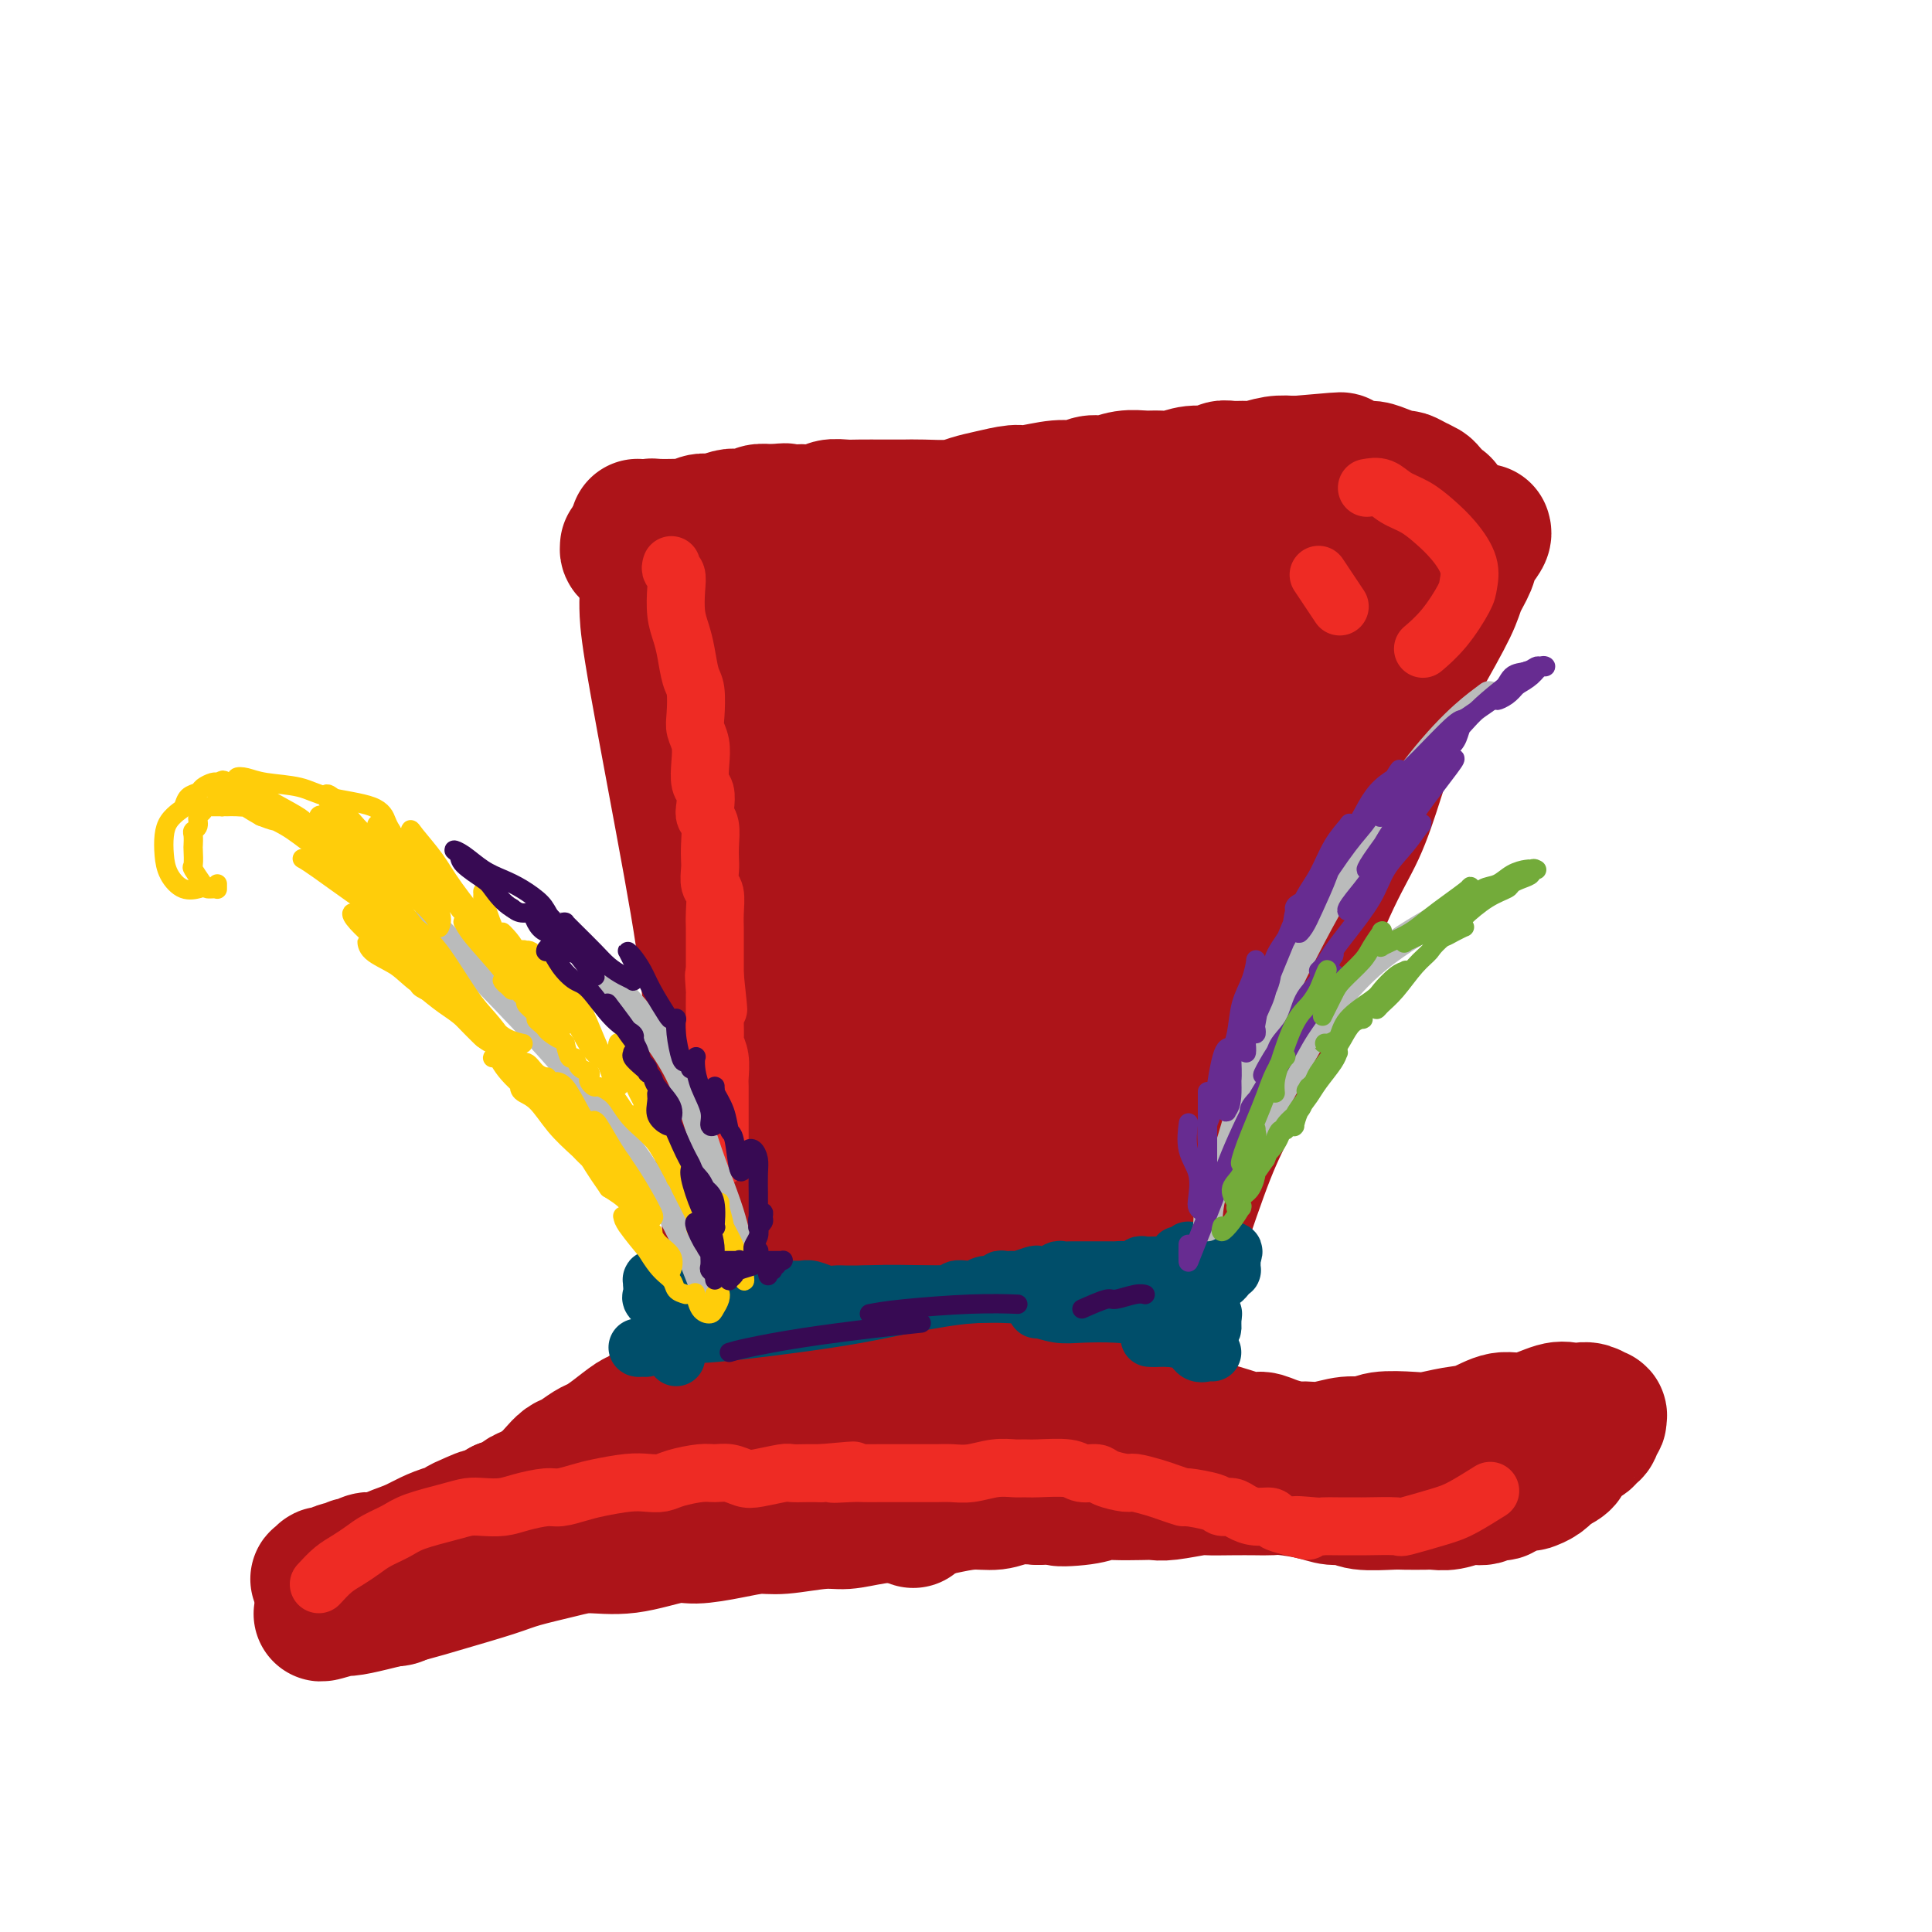 <svg viewBox='0 0 400 400' version='1.1' xmlns='http://www.w3.org/2000/svg' xmlns:xlink='http://www.w3.org/1999/xlink'><g fill='none' stroke='#AD1419' stroke-width='28' stroke-linecap='round' stroke-linejoin='round'><path d='M134,123c-0.043,1.086 -0.087,2.172 0,4c0.087,1.828 0.303,4.399 2,14c1.697,9.601 4.875,26.232 7,38c2.125,11.768 3.196,18.675 4,27c0.804,8.325 1.340,18.069 2,26c0.660,7.931 1.445,14.048 2,21c0.555,6.952 0.881,14.740 1,19c0.119,4.260 0.032,4.993 0,5c-0.032,0.007 -0.009,-0.712 0,-1c0.009,-0.288 0.005,-0.144 0,0'/><path d='M132,109c0.641,1.624 1.282,3.248 2,4c0.718,0.752 1.513,0.631 3,1c1.487,0.369 3.667,1.227 7,2c3.333,0.773 7.820,1.461 12,1c4.180,-0.461 8.054,-2.071 15,-3c6.946,-0.929 16.964,-1.178 24,-2c7.036,-0.822 11.088,-2.216 15,-3c3.912,-0.784 7.682,-0.956 14,-1c6.318,-0.044 15.184,0.040 21,0c5.816,-0.040 8.582,-0.203 12,0c3.418,0.203 7.487,0.772 11,1c3.513,0.228 6.470,0.114 9,0c2.530,-0.114 4.635,-0.227 7,0c2.365,0.227 4.991,0.793 7,1c2.009,0.207 3.400,0.056 5,0c1.600,-0.056 3.410,-0.015 5,0c1.590,0.015 2.962,0.004 4,0c1.038,-0.004 1.742,-0.001 2,0c0.258,0.001 0.071,0.002 0,0c-0.071,-0.002 -0.026,-0.005 0,0c0.026,0.005 0.033,0.020 0,0c-0.033,-0.020 -0.107,-0.074 0,0c0.107,0.074 0.393,0.275 0,1c-0.393,0.725 -1.467,1.973 -2,3c-0.533,1.027 -0.524,1.832 -1,3c-0.476,1.168 -1.436,2.699 -2,4c-0.564,1.301 -0.733,2.372 -2,5c-1.267,2.628 -3.634,6.814 -6,11'/><path d='M294,137c-2.639,6.315 -3.738,8.602 -5,12c-1.262,3.398 -2.689,7.909 -4,12c-1.311,4.091 -2.506,7.764 -4,11c-1.494,3.236 -3.286,6.035 -6,12c-2.714,5.965 -6.350,15.095 -9,21c-2.650,5.905 -4.313,8.587 -6,12c-1.687,3.413 -3.399,7.559 -5,11c-1.601,3.441 -3.091,6.177 -5,11c-1.909,4.823 -4.239,11.732 -6,17c-1.761,5.268 -2.955,8.893 -4,13c-1.045,4.107 -1.940,8.694 -3,13c-1.060,4.306 -2.284,8.329 -3,10c-0.716,1.671 -0.924,0.988 -1,1c-0.076,0.012 -0.022,0.718 0,1c0.022,0.282 0.011,0.141 0,0'/><path d='M228,196c0.000,0.000 0.100,0.100 0.1,0.1'/><path d='M202,172c-1.055,-2.202 -2.111,-4.403 -3,-5c-0.889,-0.597 -1.612,0.411 -2,0c-0.388,-0.411 -0.442,-2.242 1,5c1.442,7.242 4.380,23.558 6,36c1.620,12.442 1.922,21.011 2,30c0.078,8.989 -0.067,18.398 0,25c0.067,6.602 0.348,10.396 0,13c-0.348,2.604 -1.324,4.017 -2,4c-0.676,-0.017 -1.051,-1.463 -2,-5c-0.949,-3.537 -2.471,-9.164 -5,-16c-2.529,-6.836 -6.065,-14.879 -9,-22c-2.935,-7.121 -5.271,-13.318 -10,-26c-4.729,-12.682 -11.853,-31.848 -16,-43c-4.147,-11.152 -5.317,-14.291 -6,-16c-0.683,-1.709 -0.878,-1.989 -1,-3c-0.122,-1.011 -0.170,-2.753 2,6c2.170,8.753 6.556,28.000 10,42c3.444,14.000 5.944,22.753 8,33c2.056,10.247 3.669,21.987 5,31c1.331,9.013 2.381,15.298 3,19c0.619,3.702 0.809,4.822 1,5c0.191,0.178 0.384,-0.587 0,-4c-0.384,-3.413 -1.346,-9.475 -3,-18c-1.654,-8.525 -4.001,-19.515 -6,-30c-1.999,-10.485 -3.650,-20.466 -6,-33c-2.350,-12.534 -5.398,-27.621 -7,-35c-1.602,-7.379 -1.759,-7.050 -2,-7c-0.241,0.050 -0.565,-0.179 -1,0c-0.435,0.179 -0.981,0.765 -1,9c-0.019,8.235 0.491,24.117 1,40'/><path d='M159,207c-0.112,8.941 0.109,6.793 2,17c1.891,10.207 5.453,32.768 8,44c2.547,11.232 4.079,11.135 5,12c0.921,0.865 1.232,2.691 3,1c1.768,-1.691 4.992,-6.901 7,-13c2.008,-6.099 2.800,-13.089 3,-20c0.200,-6.911 -0.190,-13.744 -1,-20c-0.810,-6.256 -2.038,-11.936 -5,-22c-2.962,-10.064 -7.657,-24.512 -11,-34c-3.343,-9.488 -5.333,-14.016 -7,-18c-1.667,-3.984 -3.011,-7.424 -4,-9c-0.989,-1.576 -1.624,-1.288 -2,-2c-0.376,-0.712 -0.493,-2.425 -1,-3c-0.507,-0.575 -1.404,-0.011 -2,0c-0.596,0.011 -0.891,-0.532 -1,-1c-0.109,-0.468 -0.032,-0.861 0,-1c0.032,-0.139 0.019,-0.023 0,0c-0.019,0.023 -0.046,-0.045 0,0c0.046,0.045 0.164,0.203 0,0c-0.164,-0.203 -0.610,-0.769 -1,-1c-0.390,-0.231 -0.724,-0.128 -1,-1c-0.276,-0.872 -0.494,-2.720 -1,-4c-0.506,-1.280 -1.300,-1.992 -2,-3c-0.700,-1.008 -1.304,-2.311 -2,-3c-0.696,-0.689 -1.482,-0.763 -2,-1c-0.518,-0.237 -0.769,-0.637 -1,-1c-0.231,-0.363 -0.443,-0.688 -1,-1c-0.557,-0.312 -1.459,-0.609 -2,-1c-0.541,-0.391 -0.723,-0.874 -1,-1c-0.277,-0.126 -0.651,0.107 -1,0c-0.349,-0.107 -0.675,-0.553 -1,-1'/><path d='M137,120c-1.635,-0.824 -1.222,0.116 -1,0c0.222,-0.116 0.253,-1.289 0,-2c-0.253,-0.711 -0.789,-0.961 -1,-1c-0.211,-0.039 -0.098,0.133 0,0c0.098,-0.133 0.180,-0.571 0,-1c-0.180,-0.429 -0.623,-0.851 -1,-1c-0.377,-0.149 -0.688,-0.026 -1,0c-0.312,0.026 -0.623,-0.045 -1,0c-0.377,0.045 -0.819,0.204 -1,0c-0.181,-0.204 -0.101,-0.773 0,-1c0.101,-0.227 0.223,-0.113 0,0c-0.223,0.113 -0.789,0.223 -1,0c-0.211,-0.223 -0.065,-0.781 0,-1c0.065,-0.219 0.049,-0.100 0,0c-0.049,0.100 -0.132,0.181 0,0c0.132,-0.181 0.480,-0.623 1,-1c0.520,-0.377 1.212,-0.689 2,-1c0.788,-0.311 1.674,-0.619 2,-1c0.326,-0.381 0.093,-0.833 0,-1c-0.093,-0.167 -0.048,-0.048 1,0c1.048,0.048 3.097,0.027 4,0c0.903,-0.027 0.660,-0.059 1,0c0.340,0.059 1.264,0.208 2,0c0.736,-0.208 1.284,-0.774 2,-1c0.716,-0.226 1.600,-0.112 2,0c0.400,0.112 0.315,0.222 1,0c0.685,-0.222 2.139,-0.778 3,-1c0.861,-0.222 1.128,-0.111 2,0c0.872,0.111 2.350,0.222 3,0c0.650,-0.222 0.471,-0.778 1,-1c0.529,-0.222 1.764,-0.111 3,0'/><path d='M160,106c4.159,-0.465 2.058,-0.128 2,0c-0.058,0.128 1.927,0.048 3,0c1.073,-0.048 1.233,-0.066 2,0c0.767,0.066 2.140,0.214 3,0c0.860,-0.214 1.206,-0.789 2,-1c0.794,-0.211 2.037,-0.057 3,0c0.963,0.057 1.647,0.016 3,0c1.353,-0.016 3.376,-0.007 5,0c1.624,0.007 2.848,0.013 4,0c1.152,-0.013 2.231,-0.046 4,0c1.769,0.046 4.228,0.171 6,0c1.772,-0.171 2.858,-0.638 4,-1c1.142,-0.362 2.339,-0.618 4,-1c1.661,-0.382 3.785,-0.891 5,-1c1.215,-0.109 1.521,0.182 3,0c1.479,-0.182 4.131,-0.837 6,-1c1.869,-0.163 2.955,0.167 4,0c1.045,-0.167 2.051,-0.830 3,-1c0.949,-0.170 1.842,0.152 3,0c1.158,-0.152 2.581,-0.777 4,-1c1.419,-0.223 2.835,-0.045 4,0c1.165,0.045 2.080,-0.044 3,0c0.920,0.044 1.845,0.222 3,0c1.155,-0.222 2.540,-0.844 4,-1c1.460,-0.156 2.994,0.155 4,0c1.006,-0.155 1.483,-0.777 2,-1c0.517,-0.223 1.075,-0.046 2,0c0.925,0.046 2.217,-0.039 3,0c0.783,0.039 1.057,0.203 2,0c0.943,-0.203 2.555,-0.772 4,-1c1.445,-0.228 2.722,-0.114 4,0'/><path d='M268,96c17.325,-1.546 6.638,-0.410 3,0c-3.638,0.410 -0.227,0.095 2,0c2.227,-0.095 3.271,0.030 4,0c0.729,-0.030 1.145,-0.214 2,0c0.855,0.214 2.151,0.827 3,1c0.849,0.173 1.252,-0.094 2,0c0.748,0.094 1.839,0.550 3,1c1.161,0.450 2.390,0.893 3,1c0.610,0.107 0.601,-0.122 1,0c0.399,0.122 1.206,0.594 2,1c0.794,0.406 1.575,0.746 2,1c0.425,0.254 0.494,0.423 1,1c0.506,0.577 1.450,1.561 2,2c0.550,0.439 0.705,0.332 1,1c0.295,0.668 0.730,2.109 1,3c0.270,0.891 0.377,1.231 0,3c-0.377,1.769 -1.236,4.966 -2,7c-0.764,2.034 -1.432,2.904 -2,4c-0.568,1.096 -1.037,2.418 -2,4c-0.963,1.582 -2.419,3.423 -4,6c-1.581,2.577 -3.287,5.890 -8,13c-4.713,7.110 -12.433,18.016 -18,26c-5.567,7.984 -8.981,13.044 -13,19c-4.019,5.956 -8.642,12.807 -12,18c-3.358,5.193 -5.452,8.729 -7,11c-1.548,2.271 -2.552,3.278 -3,4c-0.448,0.722 -0.341,1.160 0,1c0.341,-0.160 0.916,-0.919 2,-2c1.084,-1.081 2.676,-2.483 4,-4c1.324,-1.517 2.378,-3.148 5,-9c2.622,-5.852 6.811,-15.926 11,-26'/><path d='M251,183c3.024,-7.268 5.084,-12.438 7,-18c1.916,-5.562 3.687,-11.516 5,-17c1.313,-5.484 2.166,-10.497 3,-14c0.834,-3.503 1.647,-5.495 2,-7c0.353,-1.505 0.247,-2.524 0,-3c-0.247,-0.476 -0.633,-0.410 -1,-1c-0.367,-0.590 -0.715,-1.835 -3,3c-2.285,4.835 -6.507,15.749 -10,25c-3.493,9.251 -6.257,16.840 -9,24c-2.743,7.160 -5.465,13.890 -7,18c-1.535,4.110 -1.885,5.601 -2,6c-0.115,0.399 0.004,-0.293 1,-2c0.996,-1.707 2.870,-4.427 8,-13c5.130,-8.573 13.515,-22.998 18,-32c4.485,-9.002 5.069,-12.581 6,-16c0.931,-3.419 2.208,-6.677 3,-9c0.792,-2.323 1.097,-3.711 -1,-5c-2.097,-1.289 -6.598,-2.479 -12,-1c-5.402,1.479 -11.707,5.627 -17,12c-5.293,6.373 -9.576,14.970 -14,25c-4.424,10.030 -8.989,21.491 -12,31c-3.011,9.509 -4.469,17.064 -5,22c-0.531,4.936 -0.133,7.251 2,6c2.133,-1.251 6.003,-6.070 10,-12c3.997,-5.930 8.120,-12.972 13,-23c4.880,-10.028 10.516,-23.043 13,-31c2.484,-7.957 1.818,-10.856 1,-15c-0.818,-4.144 -1.786,-9.533 -4,-13c-2.214,-3.467 -5.673,-5.010 -9,-6c-3.327,-0.990 -6.522,-1.426 -10,1c-3.478,2.426 -7.239,7.713 -11,13'/><path d='M216,131c-3.834,8.411 -7.921,22.939 -10,33c-2.079,10.061 -2.152,15.653 -2,19c0.152,3.347 0.527,4.447 1,6c0.473,1.553 1.043,3.559 4,0c2.957,-3.559 8.301,-12.683 11,-20c2.699,-7.317 2.754,-12.827 3,-18c0.246,-5.173 0.684,-10.009 0,-15c-0.684,-4.991 -2.491,-10.139 -4,-14c-1.509,-3.861 -2.720,-6.437 -5,-8c-2.280,-1.563 -5.628,-2.113 -9,0c-3.372,2.113 -6.770,6.891 -10,13c-3.230,6.109 -6.294,13.551 -8,20c-1.706,6.449 -2.054,11.906 -2,16c0.054,4.094 0.511,6.824 2,8c1.489,1.176 4.009,0.797 6,-1c1.991,-1.797 3.451,-5.012 5,-9c1.549,-3.988 3.186,-8.749 4,-12c0.814,-3.251 0.805,-4.990 0,-7c-0.805,-2.010 -2.407,-4.290 -5,-7c-2.593,-2.710 -6.176,-5.852 -9,-8c-2.824,-2.148 -4.888,-3.304 -6,-4c-1.112,-0.696 -1.271,-0.932 -2,-2c-0.729,-1.068 -2.027,-2.969 -2,2c0.027,4.969 1.380,16.807 2,26c0.620,9.193 0.507,15.741 1,21c0.493,5.259 1.593,9.229 2,12c0.407,2.771 0.120,4.345 1,5c0.880,0.655 2.927,0.392 4,0c1.073,-0.392 1.174,-0.913 2,-2c0.826,-1.087 2.379,-2.739 3,-5c0.621,-2.261 0.311,-5.130 0,-8'/><path d='M193,172c-0.801,-5.647 -4.303,-13.264 -6,-17c-1.697,-3.736 -1.588,-3.591 -3,-5c-1.412,-1.409 -4.345,-4.372 -6,-6c-1.655,-1.628 -2.032,-1.923 -3,-1c-0.968,0.923 -2.526,3.062 -3,6c-0.474,2.938 0.136,6.675 2,18c1.864,11.325 4.983,30.238 7,45c2.017,14.762 2.931,25.372 4,37c1.069,11.628 2.292,24.272 3,36c0.708,11.728 0.902,22.538 1,27c0.098,4.462 0.100,2.576 0,1c-0.100,-1.576 -0.304,-2.843 0,-7c0.304,-4.157 1.114,-11.206 2,-19c0.886,-7.794 1.846,-16.334 3,-24c1.154,-7.666 2.502,-14.460 5,-24c2.498,-9.540 6.145,-21.828 8,-28c1.855,-6.172 1.919,-6.228 2,-7c0.081,-0.772 0.178,-2.259 0,1c-0.178,3.259 -0.632,11.265 -1,19c-0.368,7.735 -0.649,15.199 -1,23c-0.351,7.801 -0.772,15.940 -1,23c-0.228,7.060 -0.262,13.043 0,16c0.262,2.957 0.821,2.888 1,4c0.179,1.112 -0.022,3.405 1,-3c1.022,-6.405 3.267,-21.507 5,-34c1.733,-12.493 2.953,-22.378 4,-31c1.047,-8.622 1.921,-15.982 3,-21c1.079,-5.018 2.361,-7.696 3,-9c0.639,-1.304 0.634,-1.236 0,2c-0.634,3.236 -1.895,9.639 -3,18c-1.105,8.361 -2.052,18.681 -3,29'/><path d='M217,241c-1.324,13.273 -1.633,21.955 -2,30c-0.367,8.045 -0.792,15.454 -1,20c-0.208,4.546 -0.200,6.229 0,5c0.200,-1.229 0.592,-5.369 1,-14c0.408,-8.631 0.831,-21.752 1,-27c0.169,-5.248 0.085,-2.624 0,0'/><path d='M220,233c-0.393,-2.320 -0.785,-4.641 -1,-6c-0.215,-1.359 -0.252,-1.757 0,-3c0.252,-1.243 0.792,-3.331 1,1c0.208,4.331 0.083,15.080 0,24c-0.083,8.920 -0.125,16.009 0,22c0.125,5.991 0.418,10.882 0,14c-0.418,3.118 -1.548,4.462 -2,5c-0.452,0.538 -0.226,0.269 0,0'/><path d='M156,280c0.006,0.423 0.013,0.846 0,1c-0.013,0.154 -0.045,0.041 0,0c0.045,-0.041 0.168,-0.008 0,0c-0.168,0.008 -0.625,-0.009 -1,0c-0.375,0.009 -0.667,0.044 -1,0c-0.333,-0.044 -0.708,-0.167 -1,0c-0.292,0.167 -0.501,0.622 -1,1c-0.499,0.378 -1.288,0.678 -2,1c-0.712,0.322 -1.347,0.667 -2,1c-0.653,0.333 -1.325,0.653 -2,1c-0.675,0.347 -1.352,0.722 -2,1c-0.648,0.278 -1.266,0.460 -2,1c-0.734,0.540 -1.584,1.438 -2,2c-0.416,0.562 -0.397,0.787 -1,1c-0.603,0.213 -1.828,0.414 -3,1c-1.172,0.586 -2.291,1.556 -3,2c-0.709,0.444 -1.009,0.360 -2,1c-0.991,0.640 -2.674,2.002 -4,3c-1.326,0.998 -2.295,1.632 -3,2c-0.705,0.368 -1.146,0.468 -2,1c-0.854,0.532 -2.119,1.494 -3,2c-0.881,0.506 -1.377,0.554 -2,1c-0.623,0.446 -1.374,1.290 -2,2c-0.626,0.710 -1.126,1.287 -2,2c-0.874,0.713 -2.121,1.562 -3,2c-0.879,0.438 -1.391,0.464 -2,1c-0.609,0.536 -1.317,1.582 -2,2c-0.683,0.418 -1.342,0.209 -2,0'/><path d='M104,312c-8.789,5.351 -4.762,2.728 -4,2c0.762,-0.728 -1.743,0.439 -3,1c-1.257,0.561 -1.267,0.517 -2,1c-0.733,0.483 -2.188,1.492 -3,2c-0.812,0.508 -0.980,0.514 -2,1c-1.020,0.486 -2.892,1.451 -4,2c-1.108,0.549 -1.451,0.682 -2,1c-0.549,0.318 -1.303,0.821 -2,1c-0.697,0.179 -1.338,0.033 -2,0c-0.662,-0.033 -1.345,0.046 -2,0c-0.655,-0.046 -1.283,-0.219 -2,0c-0.717,0.219 -1.522,0.829 -2,1c-0.478,0.171 -0.630,-0.098 -1,0c-0.370,0.098 -0.960,0.561 -2,1c-1.040,0.439 -2.531,0.853 -3,1c-0.469,0.147 0.085,0.025 0,0c-0.085,-0.025 -0.809,0.045 -1,0c-0.191,-0.045 0.152,-0.206 0,0c-0.152,0.206 -0.798,0.780 -1,1c-0.202,0.220 0.042,0.085 0,0c-0.042,-0.085 -0.368,-0.120 0,0c0.368,0.120 1.430,0.395 2,0c0.570,-0.395 0.650,-1.461 2,-2c1.350,-0.539 3.972,-0.553 6,-1c2.028,-0.447 3.464,-1.328 5,-2c1.536,-0.672 3.172,-1.135 5,-2c1.828,-0.865 3.849,-2.132 7,-3c3.151,-0.868 7.432,-1.336 10,-2c2.568,-0.664 3.422,-1.525 5,-2c1.578,-0.475 3.879,-0.564 6,-1c2.121,-0.436 4.060,-1.218 6,-2'/><path d='M120,310c9.234,-2.654 6.318,-1.287 6,-1c-0.318,0.287 1.963,-0.504 5,-1c3.037,-0.496 6.829,-0.697 9,-1c2.171,-0.303 2.722,-0.707 4,-1c1.278,-0.293 3.282,-0.475 6,-1c2.718,-0.525 6.151,-1.394 9,-2c2.849,-0.606 5.115,-0.950 7,-1c1.885,-0.050 3.388,0.193 5,0c1.612,-0.193 3.333,-0.822 5,-1c1.667,-0.178 3.279,0.096 6,0c2.721,-0.096 6.552,-0.562 9,-1c2.448,-0.438 3.511,-0.849 5,-1c1.489,-0.151 3.402,-0.041 5,0c1.598,0.041 2.882,0.012 5,0c2.118,-0.012 5.069,-0.007 7,0c1.931,0.007 2.842,0.016 4,0c1.158,-0.016 2.564,-0.057 4,0c1.436,0.057 2.901,0.211 4,0c1.099,-0.211 1.833,-0.789 3,-1c1.167,-0.211 2.769,-0.057 4,0c1.231,0.057 2.093,0.015 3,0c0.907,-0.015 1.861,-0.004 3,0c1.139,0.004 2.464,0.001 3,0c0.536,-0.001 0.284,-0.000 1,0c0.716,0.000 2.400,-0.001 3,0c0.600,0.001 0.115,0.004 0,0c-0.115,-0.004 0.141,-0.015 0,0c-0.141,0.015 -0.677,0.056 -1,0c-0.323,-0.056 -0.433,-0.207 -2,0c-1.567,0.207 -4.591,0.774 -7,1c-2.409,0.226 -4.205,0.113 -6,0'/><path d='M229,299c-3.383,0.575 -3.841,1.513 -5,2c-1.159,0.487 -3.019,0.524 -6,1c-2.981,0.476 -7.083,1.392 -10,2c-2.917,0.608 -4.651,0.910 -7,1c-2.349,0.090 -5.315,-0.030 -8,0c-2.685,0.030 -5.088,0.211 -7,0c-1.912,-0.211 -3.332,-0.814 -6,-1c-2.668,-0.186 -6.584,0.046 -9,0c-2.416,-0.046 -3.334,-0.370 -5,0c-1.666,0.370 -4.082,1.435 -6,2c-1.918,0.565 -3.338,0.630 -6,1c-2.662,0.370 -6.566,1.043 -10,2c-3.434,0.957 -6.398,2.196 -9,3c-2.602,0.804 -4.844,1.172 -7,2c-2.156,0.828 -4.228,2.117 -6,3c-1.772,0.883 -3.246,1.360 -5,2c-1.754,0.640 -3.788,1.444 -5,2c-1.212,0.556 -1.601,0.865 -2,1c-0.399,0.135 -0.807,0.097 -1,0c-0.193,-0.097 -0.170,-0.253 -1,0c-0.830,0.253 -2.512,0.916 -4,1c-1.488,0.084 -2.782,-0.409 -4,0c-1.218,0.409 -2.361,1.720 -3,2c-0.639,0.280 -0.775,-0.471 -2,0c-1.225,0.471 -3.538,2.164 -5,3c-1.462,0.836 -2.072,0.816 -3,1c-0.928,0.184 -2.174,0.571 -3,1c-0.826,0.429 -1.232,0.898 -2,1c-0.768,0.102 -1.899,-0.165 -3,0c-1.101,0.165 -2.172,0.761 -3,1c-0.828,0.239 -1.414,0.119 -2,0'/><path d='M74,332c-14.366,4.271 -4.280,0.948 -1,0c3.280,-0.948 -0.245,0.478 -2,1c-1.755,0.522 -1.739,0.140 -2,0c-0.261,-0.140 -0.801,-0.038 -1,0c-0.199,0.038 -0.059,0.011 0,0c0.059,-0.011 0.038,-0.005 0,0c-0.038,0.005 -0.094,0.009 0,0c0.094,-0.009 0.336,-0.032 1,0c0.664,0.032 1.749,0.118 3,0c1.251,-0.118 2.669,-0.440 5,-1c2.331,-0.560 5.575,-1.358 8,-2c2.425,-0.642 4.032,-1.129 7,-2c2.968,-0.871 7.297,-2.126 10,-3c2.703,-0.874 3.781,-1.366 6,-2c2.219,-0.634 5.581,-1.409 8,-2c2.419,-0.591 3.895,-0.998 6,-1c2.105,-0.002 4.839,0.402 8,0c3.161,-0.402 6.750,-1.609 9,-2c2.250,-0.391 3.161,0.035 5,0c1.839,-0.035 4.605,-0.530 7,-1c2.395,-0.470 4.419,-0.913 6,-1c1.581,-0.087 2.718,0.184 5,0c2.282,-0.184 5.707,-0.823 8,-1c2.293,-0.177 3.452,0.106 5,0c1.548,-0.106 3.485,-0.602 6,-1c2.515,-0.398 5.610,-0.699 8,-1c2.390,-0.301 4.077,-0.603 6,-1c1.923,-0.397 4.082,-0.890 6,-1c1.918,-0.110 3.593,0.163 5,0c1.407,-0.163 2.545,-0.761 4,-1c1.455,-0.239 3.228,-0.120 5,0'/><path d='M215,310c15.334,-1.563 7.169,-0.471 5,0c-2.169,0.471 1.660,0.322 4,0c2.340,-0.322 3.193,-0.817 4,-1c0.807,-0.183 1.569,-0.053 3,0c1.431,0.053 3.532,0.028 5,0c1.468,-0.028 2.303,-0.060 3,0c0.697,0.060 1.257,0.212 3,0c1.743,-0.212 4.669,-0.789 6,-1c1.331,-0.211 1.067,-0.057 2,0c0.933,0.057 3.064,0.018 5,0c1.936,-0.018 3.676,-0.015 5,0c1.324,0.015 2.231,0.041 3,0c0.769,-0.041 1.399,-0.151 3,0c1.601,0.151 4.173,0.562 6,1c1.827,0.438 2.910,0.902 4,1c1.090,0.098 2.186,-0.170 3,0c0.814,0.170 1.344,0.777 3,1c1.656,0.223 4.438,0.061 6,0c1.562,-0.061 1.906,-0.020 3,0c1.094,0.020 2.940,0.021 4,0c1.060,-0.021 1.333,-0.062 2,0c0.667,0.062 1.726,0.229 3,0c1.274,-0.229 2.763,-0.853 4,-1c1.237,-0.147 2.223,0.185 3,0c0.777,-0.185 1.345,-0.886 2,-1c0.655,-0.114 1.397,0.360 2,0c0.603,-0.360 1.068,-1.552 2,-2c0.932,-0.448 2.332,-0.151 3,0c0.668,0.151 0.603,0.156 1,0c0.397,-0.156 1.256,-0.473 2,-1c0.744,-0.527 1.372,-1.263 2,-2'/><path d='M321,304c3.836,-1.576 2.927,-2.018 3,-3c0.073,-0.982 1.129,-2.506 2,-3c0.871,-0.494 1.558,0.040 2,0c0.442,-0.040 0.640,-0.656 1,-1c0.360,-0.344 0.883,-0.417 1,-1c0.117,-0.583 -0.171,-1.677 0,-2c0.171,-0.323 0.800,0.123 1,0c0.200,-0.123 -0.029,-0.817 0,-1c0.029,-0.183 0.317,0.145 0,0c-0.317,-0.145 -1.238,-0.763 -2,-1c-0.762,-0.237 -1.364,-0.094 -2,0c-0.636,0.094 -1.306,0.137 -2,0c-0.694,-0.137 -1.412,-0.454 -3,0c-1.588,0.454 -4.046,1.681 -6,2c-1.954,0.319 -3.405,-0.268 -5,0c-1.595,0.268 -3.334,1.391 -5,2c-1.666,0.609 -3.260,0.703 -5,1c-1.740,0.297 -3.626,0.797 -5,1c-1.374,0.203 -2.236,0.111 -4,0c-1.764,-0.111 -4.430,-0.240 -6,0c-1.570,0.240 -2.043,0.850 -3,1c-0.957,0.150 -2.398,-0.158 -4,0c-1.602,0.158 -3.363,0.784 -5,1c-1.637,0.216 -3.148,0.021 -4,0c-0.852,-0.021 -1.046,0.130 -2,0c-0.954,-0.130 -2.669,-0.542 -4,-1c-1.331,-0.458 -2.276,-0.963 -3,-1c-0.724,-0.037 -1.225,0.392 -3,0c-1.775,-0.392 -4.824,-1.606 -7,-2c-2.176,-0.394 -3.479,0.030 -5,0c-1.521,-0.030 -3.261,-0.515 -5,-1'/><path d='M241,295c-6.616,-0.999 -6.655,-0.996 -8,-1c-1.345,-0.004 -3.996,-0.016 -6,0c-2.004,0.016 -3.360,0.060 -5,0c-1.640,-0.060 -3.563,-0.222 -5,0c-1.437,0.222 -2.387,0.829 -3,0c-0.613,-0.829 -0.889,-3.094 -1,-4c-0.111,-0.906 -0.055,-0.453 0,0'/><path d='M231,241c-0.024,1.862 -0.048,3.725 0,5c0.048,1.275 0.167,1.964 0,3c-0.167,1.036 -0.620,2.420 -1,3c-0.380,0.580 -0.687,0.358 -1,0c-0.313,-0.358 -0.631,-0.850 -1,-2c-0.369,-1.150 -0.790,-2.958 -1,-9c-0.210,-6.042 -0.208,-16.319 0,-22c0.208,-5.681 0.623,-6.766 1,-8c0.377,-1.234 0.715,-2.615 1,-3c0.285,-0.385 0.519,0.228 1,0c0.481,-0.228 1.211,-1.297 2,3c0.789,4.297 1.636,13.958 2,21c0.364,7.042 0.245,11.464 0,15c-0.245,3.536 -0.616,6.187 -1,8c-0.384,1.813 -0.780,2.790 -1,2c-0.220,-0.790 -0.265,-3.346 0,-6c0.265,-2.654 0.841,-5.407 0,-8c-0.841,-2.593 -3.097,-5.027 -4,-6c-0.903,-0.973 -0.451,-0.487 0,0'/></g>
<g fill='none' stroke='#004E6A' stroke-width='12' stroke-linecap='round' stroke-linejoin='round'><path d='M140,281c-0.005,-1.576 -0.010,-3.152 0,-4c0.010,-0.848 0.034,-0.968 0,-1c-0.034,-0.032 -0.126,0.024 0,0c0.126,-0.024 0.470,-0.130 1,0c0.530,0.130 1.247,0.494 7,0c5.753,-0.494 16.544,-1.845 24,-3c7.456,-1.155 11.578,-2.113 16,-3c4.422,-0.887 9.144,-1.702 13,-2c3.856,-0.298 6.846,-0.080 9,0c2.154,0.080 3.473,0.023 4,0c0.527,-0.023 0.264,-0.011 0,0'/><path d='M156,274c-1.746,0.512 -3.491,1.024 -5,1c-1.509,-0.024 -2.780,-0.582 -4,-1c-1.220,-0.418 -2.389,-0.694 -3,-1c-0.611,-0.306 -0.664,-0.641 -1,-1c-0.336,-0.359 -0.955,-0.741 1,-1c1.955,-0.259 6.483,-0.396 13,-1c6.517,-0.604 15.024,-1.675 22,-2c6.976,-0.325 12.423,0.095 20,0c7.577,-0.095 17.284,-0.705 23,-1c5.716,-0.295 7.439,-0.276 9,0c1.561,0.276 2.958,0.807 4,1c1.042,0.193 1.727,0.048 2,0c0.273,-0.048 0.133,0.001 0,0c-0.133,-0.001 -0.259,-0.053 -1,0c-0.741,0.053 -2.098,0.209 -3,0c-0.902,-0.209 -1.348,-0.785 -2,-1c-0.652,-0.215 -1.508,-0.070 -3,0c-1.492,0.070 -3.618,0.065 -5,0c-1.382,-0.065 -2.020,-0.190 -3,0c-0.980,0.190 -2.304,0.696 -3,1c-0.696,0.304 -0.766,0.407 -1,1c-0.234,0.593 -0.633,1.675 -1,2c-0.367,0.325 -0.703,-0.107 0,0c0.703,0.107 2.444,0.754 4,1c1.556,0.246 2.928,0.091 5,0c2.072,-0.091 4.845,-0.118 7,0c2.155,0.118 3.691,0.382 6,0c2.309,-0.382 5.391,-1.411 7,-2c1.609,-0.589 1.745,-0.740 2,-1c0.255,-0.260 0.627,-0.630 1,-1'/><path d='M247,268c1.590,-0.651 0.566,-0.280 0,0c-0.566,0.280 -0.675,0.467 -1,1c-0.325,0.533 -0.865,1.411 -1,2c-0.135,0.589 0.134,0.890 0,1c-0.134,0.110 -0.671,0.029 -1,0c-0.329,-0.029 -0.448,-0.008 0,0c0.448,0.008 1.465,0.002 2,0c0.535,-0.002 0.588,-0.001 1,0c0.412,0.001 1.182,0.000 2,0c0.818,-0.000 1.684,-0.000 2,0c0.316,0.000 0.081,0.000 0,0c-0.081,-0.000 -0.008,-0.002 0,0c0.008,0.002 -0.051,0.006 0,0c0.051,-0.006 0.210,-0.023 0,0c-0.210,0.023 -0.788,0.085 -1,0c-0.212,-0.085 -0.058,-0.318 0,0c0.058,0.318 0.019,1.185 0,2c-0.019,0.815 -0.019,1.577 0,2c0.019,0.423 0.056,0.505 0,1c-0.056,0.495 -0.203,1.402 0,2c0.203,0.598 0.758,0.886 1,1c0.242,0.114 0.171,0.055 0,0c-0.171,-0.055 -0.441,-0.106 -1,0c-0.559,0.106 -1.406,0.368 -2,0c-0.594,-0.368 -0.933,-1.367 -2,-2c-1.067,-0.633 -2.861,-0.902 -4,-1c-1.139,-0.098 -1.623,-0.026 -2,0c-0.377,0.026 -0.647,0.007 -1,0c-0.353,-0.007 -0.787,-0.002 -1,0c-0.213,0.002 -0.204,0.001 0,0c0.204,-0.001 0.602,-0.000 1,0'/><path d='M239,277c-1.240,-0.306 1.160,-0.071 3,0c1.840,0.071 3.120,-0.023 4,0c0.880,0.023 1.361,0.161 2,0c0.639,-0.161 1.437,-0.621 2,-1c0.563,-0.379 0.891,-0.676 1,-1c0.109,-0.324 0.000,-0.675 0,-1c-0.000,-0.325 0.109,-0.623 0,-1c-0.109,-0.377 -0.436,-0.833 -1,-1c-0.564,-0.167 -1.366,-0.043 -2,0c-0.634,0.043 -1.102,0.007 -2,0c-0.898,-0.007 -2.227,0.015 -3,0c-0.773,-0.015 -0.992,-0.068 -1,0c-0.008,0.068 0.193,0.258 0,0c-0.193,-0.258 -0.781,-0.963 -1,-1c-0.219,-0.037 -0.068,0.593 0,0c0.068,-0.593 0.052,-2.408 0,-3c-0.052,-0.592 -0.142,0.039 0,0c0.142,-0.039 0.515,-0.746 1,-1c0.485,-0.254 1.082,-0.053 2,0c0.918,0.053 2.158,-0.042 3,0c0.842,0.042 1.286,0.222 2,0c0.714,-0.222 1.697,-0.847 2,-1c0.303,-0.153 -0.073,0.165 0,0c0.073,-0.165 0.594,-0.814 1,-1c0.406,-0.186 0.697,0.091 1,0c0.303,-0.091 0.617,-0.549 1,-1c0.383,-0.451 0.835,-0.894 1,-1c0.165,-0.106 0.044,0.126 0,0c-0.044,-0.126 -0.012,-0.611 0,-1c0.012,-0.389 0.003,-0.683 0,-1c-0.003,-0.317 -0.002,-0.659 0,-1'/><path d='M255,260c0.666,-1.155 0.332,-1.041 0,-1c-0.332,0.041 -0.661,0.011 -1,0c-0.339,-0.011 -0.687,-0.003 -1,0c-0.313,0.003 -0.591,0.001 -1,0c-0.409,-0.001 -0.951,-0.000 -1,0c-0.049,0.000 0.393,0.000 0,0c-0.393,-0.000 -1.622,-0.000 -2,0c-0.378,0.000 0.095,-0.000 0,0c-0.095,0.000 -0.757,0.000 -1,0c-0.243,-0.000 -0.068,-0.000 0,0c0.068,0.000 0.028,0.000 0,0c-0.028,-0.000 -0.045,-0.001 0,0c0.045,0.001 0.153,0.004 0,0c-0.153,-0.004 -0.567,-0.015 -1,0c-0.433,0.015 -0.887,0.056 -1,0c-0.113,-0.056 0.113,-0.207 0,0c-0.113,0.207 -0.566,0.774 -1,1c-0.434,0.226 -0.847,0.112 -1,0c-0.153,-0.112 -0.044,-0.222 0,0c0.044,0.222 0.023,0.778 0,1c-0.023,0.222 -0.047,0.112 0,0c0.047,-0.112 0.164,-0.226 0,0c-0.164,0.226 -0.611,0.793 -1,1c-0.389,0.207 -0.720,0.054 -1,0c-0.280,-0.054 -0.508,-0.011 -1,0c-0.492,0.011 -1.248,-0.011 -2,0c-0.752,0.011 -1.501,0.054 -2,0c-0.499,-0.054 -0.750,-0.207 -1,0c-0.250,0.207 -0.500,0.773 -1,1c-0.500,0.227 -1.250,0.113 -2,0'/><path d='M233,263c-3.577,0.464 -1.521,0.124 -1,0c0.521,-0.124 -0.494,-0.033 -1,0c-0.506,0.033 -0.502,0.009 -1,0c-0.498,-0.009 -1.498,-0.002 -2,0c-0.502,0.002 -0.506,0.001 -1,0c-0.494,-0.001 -1.480,-0.001 -2,0c-0.520,0.001 -0.576,0.004 -1,0c-0.424,-0.004 -1.217,-0.015 -2,0c-0.783,0.015 -1.556,0.056 -2,0c-0.444,-0.056 -0.561,-0.207 -1,0c-0.439,0.207 -1.202,0.773 -2,1c-0.798,0.227 -1.632,0.114 -2,0c-0.368,-0.114 -0.270,-0.228 -1,0c-0.730,0.228 -2.289,0.797 -3,1c-0.711,0.203 -0.574,0.039 -1,0c-0.426,-0.039 -1.414,0.046 -2,0c-0.586,-0.046 -0.768,-0.223 -1,0c-0.232,0.223 -0.513,0.845 -1,1c-0.487,0.155 -1.181,-0.156 -2,0c-0.819,0.156 -1.764,0.777 -2,1c-0.236,0.223 0.236,0.046 0,0c-0.236,-0.046 -1.181,0.040 -2,0c-0.819,-0.040 -1.514,-0.207 -2,0c-0.486,0.207 -0.764,0.788 -1,1c-0.236,0.212 -0.429,0.057 -1,0c-0.571,-0.057 -1.519,-0.015 -2,0c-0.481,0.015 -0.496,0.004 -1,0c-0.504,-0.004 -1.496,-0.001 -2,0c-0.504,0.001 -0.520,0.000 -1,0c-0.480,-0.000 -1.423,-0.000 -2,0c-0.577,0.000 -0.789,0.000 -1,0'/><path d='M187,268c-7.624,0.774 -3.685,0.207 -3,0c0.685,-0.207 -1.886,-0.056 -3,0c-1.114,0.056 -0.773,0.016 -1,0c-0.227,-0.016 -1.023,-0.008 -2,0c-0.977,0.008 -2.134,0.016 -3,0c-0.866,-0.016 -1.440,-0.057 -2,0c-0.560,0.057 -1.105,0.211 -2,0c-0.895,-0.211 -2.138,-0.789 -3,-1c-0.862,-0.211 -1.342,-0.057 -2,0c-0.658,0.057 -1.493,0.015 -2,0c-0.507,-0.015 -0.685,-0.003 -1,0c-0.315,0.003 -0.766,-0.003 -1,0c-0.234,0.003 -0.252,0.015 -1,0c-0.748,-0.015 -2.227,-0.055 -3,0c-0.773,0.055 -0.841,0.207 -1,0c-0.159,-0.207 -0.410,-0.774 -1,-1c-0.590,-0.226 -1.520,-0.113 -2,0c-0.480,0.113 -0.510,0.226 -1,0c-0.490,-0.226 -1.441,-0.792 -2,-1c-0.559,-0.208 -0.727,-0.060 -1,0c-0.273,0.060 -0.652,0.030 -1,0c-0.348,-0.030 -0.667,-0.061 -1,0c-0.333,0.061 -0.682,0.212 -1,0c-0.318,-0.212 -0.607,-0.789 -1,-1c-0.393,-0.211 -0.890,-0.057 -1,0c-0.110,0.057 0.167,0.015 0,0c-0.167,-0.015 -0.780,-0.004 -1,0c-0.220,0.004 -0.049,0.001 0,0c0.049,-0.001 -0.025,-0.000 0,0c0.025,0.000 0.150,0.000 0,0c-0.150,-0.000 -0.575,-0.000 -1,0'/><path d='M143,264c-6.824,-0.619 -1.885,-0.167 0,0c1.885,0.167 0.715,0.048 0,0c-0.715,-0.048 -0.975,-0.027 -1,0c-0.025,0.027 0.186,0.060 0,0c-0.186,-0.060 -0.768,-0.212 -1,0c-0.232,0.212 -0.115,0.789 0,1c0.115,0.211 0.227,0.057 0,0c-0.227,-0.057 -0.793,-0.015 -1,0c-0.207,0.015 -0.055,0.004 0,0c0.055,-0.004 0.015,-0.001 0,0c-0.015,0.001 -0.003,0.000 0,0c0.003,-0.000 -0.004,-0.000 0,0c0.004,0.000 0.017,0.000 0,0c-0.017,-0.000 -0.064,0.000 0,0c0.064,-0.000 0.239,-0.000 0,0c-0.239,0.000 -0.891,0.000 -1,0c-0.109,-0.000 0.325,-0.001 0,0c-0.325,0.001 -1.407,0.005 -2,0c-0.593,-0.005 -0.695,-0.017 -1,0c-0.305,0.017 -0.813,0.064 -1,0c-0.187,-0.064 -0.052,-0.239 0,0c0.052,0.239 0.021,0.894 0,1c-0.021,0.106 -0.031,-0.336 0,0c0.031,0.336 0.102,1.449 0,2c-0.102,0.551 -0.377,0.540 0,1c0.377,0.460 1.408,1.391 2,2c0.592,0.609 0.746,0.895 1,1c0.254,0.105 0.607,0.028 1,0c0.393,-0.028 0.827,-0.008 1,0c0.173,0.008 0.087,0.004 0,0'/><path d='M140,272c0.939,0.619 0.787,0.166 1,0c0.213,-0.166 0.791,-0.045 1,0c0.209,0.045 0.048,0.014 0,0c-0.048,-0.014 0.017,-0.011 0,0c-0.017,0.011 -0.116,0.031 0,0c0.116,-0.031 0.448,-0.113 0,0c-0.448,0.113 -1.674,0.423 -2,1c-0.326,0.577 0.249,1.423 0,2c-0.249,0.577 -1.320,0.887 -2,1c-0.680,0.113 -0.967,0.029 -1,0c-0.033,-0.029 0.188,-0.005 0,0c-0.188,0.005 -0.785,-0.010 -1,0c-0.215,0.010 -0.046,0.045 0,0c0.046,-0.045 -0.029,-0.170 0,0c0.029,0.170 0.162,0.634 0,1c-0.162,0.366 -0.618,0.634 -1,1c-0.382,0.366 -0.691,0.830 -1,1c-0.309,0.170 -0.619,0.046 -1,0c-0.381,-0.046 -0.834,-0.012 -1,0c-0.166,0.012 -0.044,0.004 0,0c0.044,-0.004 0.009,-0.004 0,0c-0.009,0.004 0.007,0.013 0,0c-0.007,-0.013 -0.036,-0.048 0,0c0.036,0.048 0.135,0.178 1,0c0.865,-0.178 2.494,-0.663 4,-1c1.506,-0.337 2.890,-0.525 4,-1c1.110,-0.475 1.947,-1.238 3,-2c1.053,-0.762 2.324,-1.524 3,-3c0.676,-1.476 0.759,-3.667 1,-5c0.241,-1.333 0.640,-1.810 1,-2c0.360,-0.190 0.680,-0.095 1,0'/><path d='M150,265c1.378,-1.556 1.822,-0.444 2,0c0.178,0.444 0.089,0.222 0,0'/></g>
<g fill='none' stroke='#EE2B24' stroke-width='12' stroke-linecap='round' stroke-linejoin='round'><path d='M139,117c-0.112,0.367 -0.223,0.734 0,1c0.223,0.266 0.781,0.432 1,1c0.219,0.568 0.100,1.539 0,3c-0.100,1.461 -0.181,3.414 0,5c0.181,1.586 0.623,2.806 1,4c0.377,1.194 0.688,2.364 1,4c0.312,1.636 0.623,3.739 1,5c0.377,1.261 0.819,1.680 1,3c0.181,1.320 0.100,3.541 0,5c-0.100,1.459 -0.219,2.158 0,3c0.219,0.842 0.777,1.829 1,3c0.223,1.171 0.111,2.527 0,4c-0.111,1.473 -0.222,3.064 0,4c0.222,0.936 0.778,1.216 1,2c0.222,0.784 0.112,2.073 0,3c-0.112,0.927 -0.226,1.493 0,2c0.226,0.507 0.792,0.955 1,2c0.208,1.045 0.060,2.687 0,4c-0.060,1.313 -0.030,2.297 0,3c0.030,0.703 0.061,1.124 0,2c-0.061,0.876 -0.212,2.206 0,3c0.212,0.794 0.789,1.051 1,2c0.211,0.949 0.057,2.591 0,4c-0.057,1.409 -0.015,2.585 0,3c0.015,0.415 0.004,0.070 0,1c-0.004,0.930 -0.001,3.135 0,4c0.001,0.865 0.000,0.390 0,1c-0.000,0.610 -0.000,2.305 0,4'/><path d='M148,202c1.392,13.255 0.373,3.892 0,1c-0.373,-2.892 -0.100,0.686 0,2c0.100,1.314 0.026,0.364 0,1c-0.026,0.636 -0.003,2.858 0,4c0.003,1.142 -0.013,1.206 0,2c0.013,0.794 0.056,2.320 0,3c-0.056,0.680 -0.211,0.516 0,1c0.211,0.484 0.789,1.617 1,3c0.211,1.383 0.057,3.016 0,4c-0.057,0.984 -0.015,1.319 0,2c0.015,0.681 0.004,1.708 0,3c-0.004,1.292 -0.001,2.848 0,5c0.001,2.152 0.000,4.901 0,6c-0.000,1.099 -0.000,0.550 0,0'/><path d='M66,328c1.002,-1.089 2.004,-2.179 3,-3c0.996,-0.821 1.985,-1.375 3,-2c1.015,-0.625 2.057,-1.323 3,-2c0.943,-0.677 1.789,-1.334 3,-2c1.211,-0.666 2.788,-1.342 4,-2c1.212,-0.658 2.060,-1.300 4,-2c1.940,-0.700 4.971,-1.458 7,-2c2.029,-0.542 3.054,-0.867 4,-1c0.946,-0.133 1.813,-0.073 3,0c1.187,0.073 2.695,0.160 4,0c1.305,-0.160 2.408,-0.568 4,-1c1.592,-0.432 3.671,-0.890 5,-1c1.329,-0.110 1.906,0.128 3,0c1.094,-0.128 2.705,-0.622 4,-1c1.295,-0.378 2.273,-0.640 4,-1c1.727,-0.360 4.202,-0.818 6,-1c1.798,-0.182 2.918,-0.087 4,0c1.082,0.087 2.127,0.166 3,0c0.873,-0.166 1.574,-0.577 3,-1c1.426,-0.423 3.576,-0.859 5,-1c1.424,-0.141 2.122,0.011 3,0c0.878,-0.011 1.935,-0.185 3,0c1.065,0.185 2.137,0.729 3,1c0.863,0.271 1.519,0.269 3,0c1.481,-0.269 3.789,-0.804 5,-1c1.211,-0.196 1.326,-0.053 2,0c0.674,0.053 1.907,0.015 3,0c1.093,-0.015 2.047,-0.008 3,0'/><path d='M170,305c11.828,-1.083 4.898,-0.290 3,0c-1.898,0.290 1.235,0.078 3,0c1.765,-0.078 2.163,-0.021 3,0c0.837,0.021 2.113,0.005 3,0c0.887,-0.005 1.383,-0.000 3,0c1.617,0.000 4.354,-0.004 6,0c1.646,0.004 2.202,0.015 3,0c0.798,-0.015 1.838,-0.057 3,0c1.162,0.057 2.447,0.212 4,0c1.553,-0.212 3.375,-0.790 5,-1c1.625,-0.210 3.053,-0.052 4,0c0.947,0.052 1.413,-0.001 2,0c0.587,0.001 1.296,0.055 3,0c1.704,-0.055 4.404,-0.221 6,0c1.596,0.221 2.088,0.829 3,1c0.912,0.171 2.243,-0.095 3,0c0.757,0.095 0.939,0.550 2,1c1.061,0.450 3.000,0.895 4,1c1.000,0.105 1.062,-0.130 2,0c0.938,0.130 2.752,0.626 4,1c1.248,0.374 1.930,0.626 3,1c1.070,0.374 2.527,0.870 3,1c0.473,0.130 -0.040,-0.106 1,0c1.040,0.106 3.632,0.554 5,1c1.368,0.446 1.512,0.889 2,1c0.488,0.111 1.319,-0.111 2,0c0.681,0.111 1.210,0.555 2,1c0.790,0.445 1.841,0.893 3,1c1.159,0.107 2.428,-0.125 3,0c0.572,0.125 0.449,0.607 1,1c0.551,0.393 1.775,0.696 3,1'/><path d='M267,316c7.124,1.856 1.934,0.497 1,0c-0.934,-0.497 2.389,-0.133 4,0c1.611,0.133 1.512,0.035 2,0c0.488,-0.035 1.564,-0.008 3,0c1.436,0.008 3.230,-0.004 4,0c0.770,0.004 0.514,0.025 2,0c1.486,-0.025 4.714,-0.095 6,0c1.286,0.095 0.629,0.354 2,0c1.371,-0.354 4.770,-1.322 7,-2c2.230,-0.678 3.293,-1.067 5,-2c1.707,-0.933 4.059,-2.409 5,-3c0.941,-0.591 0.470,-0.295 0,0'/><path d='M283,101c1.024,-0.184 2.048,-0.368 3,0c0.952,0.368 1.832,1.287 3,2c1.168,0.713 2.625,1.220 4,2c1.375,0.780 2.669,1.833 4,3c1.331,1.167 2.699,2.447 4,4c1.301,1.553 2.534,3.380 3,5c0.466,1.620 0.166,3.034 0,4c-0.166,0.966 -0.199,1.486 -1,3c-0.801,1.514 -2.369,4.023 -4,6c-1.631,1.977 -3.323,3.422 -4,4c-0.677,0.578 -0.338,0.289 0,0'/><path d='M273,119c1.667,2.500 3.333,5.000 4,6c0.667,1.000 0.333,0.500 0,0'/></g>
<g fill='none' stroke='#BABBBB' stroke-width='6' stroke-linecap='round' stroke-linejoin='round'><path d='M145,268c0.845,0.435 1.691,0.869 2,1c0.309,0.131 0.083,-0.043 0,0c-0.083,0.043 -0.023,0.301 0,0c0.023,-0.301 0.008,-1.161 0,-1c-0.008,0.161 -0.010,1.342 -1,-1c-0.990,-2.342 -2.970,-8.208 -6,-14c-3.030,-5.792 -7.111,-11.511 -11,-17c-3.889,-5.489 -7.585,-10.747 -15,-19c-7.415,-8.253 -18.547,-19.501 -23,-24c-4.453,-4.499 -2.226,-2.250 0,0'/><path d='M154,260c-0.319,0.161 -0.638,0.321 -1,-1c-0.362,-1.321 -0.768,-4.125 -2,-8c-1.232,-3.875 -3.292,-8.823 -5,-14c-1.708,-5.177 -3.066,-10.584 -6,-16c-2.934,-5.416 -7.444,-10.843 -12,-16c-4.556,-5.157 -9.159,-10.045 -11,-12c-1.841,-1.955 -0.921,-0.978 0,0'/><path d='M250,254c0.135,-2.341 0.269,-4.681 1,-7c0.731,-2.319 2.058,-4.616 4,-11c1.942,-6.384 4.500,-16.856 11,-31c6.500,-14.144 16.942,-31.962 25,-43c8.058,-11.038 13.731,-15.297 16,-17c2.269,-1.703 1.135,-0.852 0,0'/><path d='M255,242c2.426,-3.281 4.852,-6.561 8,-12c3.148,-5.439 7.019,-13.035 11,-19c3.981,-5.965 8.072,-10.298 13,-14c4.928,-3.702 10.694,-6.772 13,-8c2.306,-1.228 1.153,-0.614 0,0'/></g>
<g fill='none' stroke='#672C91' stroke-width='4' stroke-linecap='round' stroke-linejoin='round'><path d='M249,251c-0.406,-0.318 -0.813,-0.636 -1,-1c-0.187,-0.364 -0.155,-0.774 0,-2c0.155,-1.226 0.433,-3.267 0,-5c-0.433,-1.733 -1.578,-3.159 -2,-5c-0.422,-1.841 -0.121,-4.097 0,-5c0.121,-0.903 0.060,-0.451 0,0'/><path d='M250,248c0.000,0.338 0.000,0.675 0,0c0.000,-0.675 -0.000,-2.363 0,-4c0.000,-1.637 0.000,-3.222 0,-6c-0.000,-2.778 -0.000,-6.748 0,-9c0.000,-2.252 0.000,-2.786 0,-3c0.000,-0.214 0.000,-0.107 0,0'/><path d='M250,237c-0.089,-1.496 -0.179,-2.993 0,-4c0.179,-1.007 0.626,-1.525 1,-3c0.374,-1.475 0.674,-3.909 1,-6c0.326,-2.091 0.677,-3.841 1,-5c0.323,-1.159 0.619,-1.727 1,-2c0.381,-0.273 0.849,-0.252 1,0c0.151,0.252 -0.013,0.734 0,2c0.013,1.266 0.204,3.316 0,5c-0.204,1.684 -0.802,3.003 -1,4c-0.198,0.997 0.003,1.672 0,2c-0.003,0.328 -0.209,0.308 0,0c0.209,-0.308 0.833,-0.902 1,-3c0.167,-2.098 -0.123,-5.698 0,-8c0.123,-2.302 0.659,-3.307 1,-5c0.341,-1.693 0.486,-4.076 1,-6c0.514,-1.924 1.398,-3.391 2,-5c0.602,-1.609 0.921,-3.361 1,-4c0.079,-0.639 -0.084,-0.166 0,1c0.084,1.166 0.414,3.026 0,5c-0.414,1.974 -1.572,4.063 -2,6c-0.428,1.937 -0.126,3.723 0,5c0.126,1.277 0.076,2.045 0,2c-0.076,-0.045 -0.178,-0.903 0,-2c0.178,-1.097 0.636,-2.432 1,-4c0.364,-1.568 0.633,-3.371 1,-5c0.367,-1.629 0.830,-3.086 1,-4c0.170,-0.914 0.046,-1.284 0,-1c-0.046,0.284 -0.013,1.224 0,2c0.013,0.776 0.007,1.388 0,2'/><path d='M261,206c-0.224,1.787 -0.786,4.756 -1,6c-0.214,1.244 -0.082,0.763 0,1c0.082,0.237 0.114,1.192 0,1c-0.114,-0.192 -0.375,-1.532 0,-3c0.375,-1.468 1.387,-3.064 2,-5c0.613,-1.936 0.826,-4.213 2,-7c1.174,-2.787 3.309,-6.084 4,-8c0.691,-1.916 -0.060,-2.450 0,-3c0.060,-0.550 0.932,-1.117 1,-1c0.068,0.117 -0.668,0.919 -1,2c-0.332,1.081 -0.259,2.442 -1,4c-0.741,1.558 -2.295,3.313 -3,5c-0.705,1.687 -0.562,3.307 -1,5c-0.438,1.693 -1.458,3.458 -1,2c0.458,-1.458 2.393,-6.138 4,-10c1.607,-3.862 2.888,-6.904 4,-9c1.112,-2.096 2.057,-3.244 3,-5c0.943,-1.756 1.884,-4.118 3,-6c1.116,-1.882 2.409,-3.284 3,-4c0.591,-0.716 0.482,-0.747 0,0c-0.482,0.747 -1.336,2.270 -2,4c-0.664,1.730 -1.138,3.667 -2,6c-0.862,2.333 -2.113,5.063 -3,7c-0.887,1.937 -1.409,3.081 -2,4c-0.591,0.919 -1.250,1.612 -1,1c0.250,-0.612 1.407,-2.530 2,-4c0.593,-1.470 0.620,-2.490 2,-5c1.380,-2.510 4.112,-6.508 6,-9c1.888,-2.492 2.931,-3.479 4,-5c1.069,-1.521 2.162,-3.578 3,-5c0.838,-1.422 1.419,-2.211 2,-3'/><path d='M288,162c2.973,-4.847 1.405,-1.966 1,-1c-0.405,0.966 0.353,0.017 0,0c-0.353,-0.017 -1.817,0.899 -3,2c-1.183,1.101 -2.086,2.387 -3,4c-0.914,1.613 -1.838,3.552 -3,5c-1.162,1.448 -2.562,2.404 -3,3c-0.438,0.596 0.085,0.831 1,0c0.915,-0.831 2.220,-2.730 4,-5c1.780,-2.270 4.033,-4.912 6,-7c1.967,-2.088 3.648,-3.622 6,-6c2.352,-2.378 5.373,-5.600 7,-7c1.627,-1.400 1.858,-0.978 2,-1c0.142,-0.022 0.196,-0.489 0,0c-0.196,0.489 -0.641,1.935 -1,3c-0.359,1.065 -0.630,1.749 -2,3c-1.370,1.251 -3.837,3.069 -5,4c-1.163,0.931 -1.023,0.974 -1,1c0.023,0.026 -0.073,0.036 0,0c0.073,-0.036 0.314,-0.119 2,-2c1.686,-1.881 4.815,-5.562 7,-8c2.185,-2.438 3.424,-3.635 5,-5c1.576,-1.365 3.487,-2.900 5,-4c1.513,-1.100 2.628,-1.767 3,-2c0.372,-0.233 0.003,-0.032 0,0c-0.003,0.032 0.362,-0.106 0,0c-0.362,0.106 -1.450,0.457 -2,1c-0.550,0.543 -0.562,1.278 -1,2c-0.438,0.722 -1.303,1.431 -2,2c-0.697,0.569 -1.226,0.999 -1,1c0.226,0.001 1.207,-0.428 2,-1c0.793,-0.572 1.396,-1.286 2,-2'/><path d='M314,142c1.042,-0.641 2.147,-1.245 3,-2c0.853,-0.755 1.453,-1.663 2,-2c0.547,-0.337 1.040,-0.104 1,0c-0.040,0.104 -0.615,0.077 -1,0c-0.385,-0.077 -0.580,-0.206 -1,0c-0.420,0.206 -1.063,0.746 -2,1c-0.937,0.254 -2.166,0.221 -3,1c-0.834,0.779 -1.271,2.370 -3,4c-1.729,1.630 -4.748,3.300 -7,5c-2.252,1.700 -3.735,3.430 -5,5c-1.265,1.570 -2.311,2.981 -4,5c-1.689,2.019 -4.022,4.646 -5,6c-0.978,1.354 -0.601,1.435 -1,2c-0.399,0.565 -1.573,1.615 -2,2c-0.427,0.385 -0.107,0.105 0,0c0.107,-0.105 -0.001,-0.034 0,0c0.001,0.034 0.110,0.030 1,-1c0.890,-1.030 2.563,-3.085 4,-5c1.437,-1.915 2.640,-3.690 4,-5c1.360,-1.310 2.878,-2.154 4,-3c1.122,-0.846 1.849,-1.692 2,-2c0.151,-0.308 -0.275,-0.076 -1,1c-0.725,1.076 -1.751,2.998 -3,5c-1.249,2.002 -2.722,4.084 -4,6c-1.278,1.916 -2.362,3.664 -4,6c-1.638,2.336 -3.830,5.258 -5,7c-1.170,1.742 -1.316,2.304 -1,2c0.316,-0.304 1.095,-1.473 2,-3c0.905,-1.527 1.936,-3.411 3,-5c1.064,-1.589 2.161,-2.883 4,-5c1.839,-2.117 4.419,-5.059 7,-8'/><path d='M299,159c2.493,-3.390 1.225,-2.364 1,-2c-0.225,0.364 0.592,0.064 1,0c0.408,-0.064 0.406,0.106 -1,2c-1.406,1.894 -4.217,5.513 -6,8c-1.783,2.487 -2.539,3.843 -4,6c-1.461,2.157 -3.627,5.117 -5,7c-1.373,1.883 -1.953,2.690 -3,4c-1.047,1.310 -2.559,3.123 -3,4c-0.441,0.877 0.190,0.817 1,0c0.810,-0.817 1.799,-2.390 3,-4c1.201,-1.610 2.615,-3.257 4,-5c1.385,-1.743 2.740,-3.581 4,-5c1.260,-1.419 2.426,-2.420 3,-3c0.574,-0.580 0.558,-0.739 0,0c-0.558,0.739 -1.658,2.374 -3,4c-1.342,1.626 -2.926,3.241 -4,5c-1.074,1.759 -1.636,3.662 -3,6c-1.364,2.338 -3.529,5.110 -5,7c-1.471,1.890 -2.249,2.897 -3,4c-0.751,1.103 -1.476,2.302 -2,3c-0.524,0.698 -0.849,0.896 -1,1c-0.151,0.104 -0.129,0.115 0,0c0.129,-0.115 0.366,-0.355 1,-1c0.634,-0.645 1.666,-1.697 2,-2c0.334,-0.303 -0.031,0.141 0,0c0.031,-0.141 0.457,-0.866 0,0c-0.457,0.866 -1.796,3.323 -3,5c-1.204,1.677 -2.271,2.573 -3,4c-0.729,1.427 -1.119,3.384 -2,5c-0.881,1.616 -2.252,2.890 -3,4c-0.748,1.110 -0.874,2.055 -1,3'/><path d='M264,219c-4.784,7.333 -1.744,1.667 0,-1c1.744,-2.667 2.191,-2.333 3,-3c0.809,-0.667 1.981,-2.333 3,-4c1.019,-1.667 1.886,-3.336 3,-5c1.114,-1.664 2.473,-3.325 3,-4c0.527,-0.675 0.220,-0.364 0,0c-0.220,0.364 -0.353,0.782 -1,2c-0.647,1.218 -1.810,3.238 -3,5c-1.190,1.762 -2.409,3.268 -4,6c-1.591,2.732 -3.554,6.689 -5,9c-1.446,2.311 -2.375,2.975 -3,4c-0.625,1.025 -0.945,2.412 -1,3c-0.055,0.588 0.156,0.379 0,0c-0.156,-0.379 -0.679,-0.927 0,-2c0.679,-1.073 2.562,-2.671 4,-5c1.438,-2.329 2.433,-5.388 3,-7c0.567,-1.612 0.707,-1.778 1,-2c0.293,-0.222 0.738,-0.501 0,1c-0.738,1.501 -2.661,4.784 -4,7c-1.339,2.216 -2.096,3.367 -3,5c-0.904,1.633 -1.955,3.747 -3,6c-1.045,2.253 -2.084,4.645 -3,7c-0.916,2.355 -1.710,4.672 -3,8c-1.290,3.328 -3.078,7.665 -4,10c-0.922,2.335 -0.979,2.667 -1,2c-0.021,-0.667 -0.006,-2.333 0,-3c0.006,-0.667 0.003,-0.333 0,0'/></g>
<g fill='none' stroke='#73AB3A' stroke-width='4' stroke-linecap='round' stroke-linejoin='round'><path d='M256,249c-0.635,-1.029 -1.270,-2.059 -1,-3c0.270,-0.941 1.446,-1.795 2,-3c0.554,-1.205 0.485,-2.762 1,-4c0.515,-1.238 1.612,-2.158 2,-3c0.388,-0.842 0.066,-1.606 0,-2c-0.066,-0.394 0.122,-0.417 0,0c-0.122,0.417 -0.555,1.273 -1,2c-0.445,0.727 -0.902,1.326 -1,2c-0.098,0.674 0.162,1.423 0,2c-0.162,0.577 -0.745,0.981 -1,1c-0.255,0.019 -0.182,-0.347 0,-1c0.182,-0.653 0.473,-1.594 1,-3c0.527,-1.406 1.291,-3.277 2,-5c0.709,-1.723 1.364,-3.297 2,-5c0.636,-1.703 1.252,-3.534 2,-5c0.748,-1.466 1.626,-2.568 2,-3c0.374,-0.432 0.244,-0.195 0,0c-0.244,0.195 -0.602,0.348 -1,1c-0.398,0.652 -0.837,1.803 -1,3c-0.163,1.197 -0.049,2.441 0,3c0.049,0.559 0.033,0.432 0,0c-0.033,-0.432 -0.083,-1.168 0,-2c0.083,-0.832 0.301,-1.759 1,-4c0.699,-2.241 1.881,-5.796 3,-8c1.119,-2.204 2.177,-3.058 3,-4c0.823,-0.942 1.412,-1.971 2,-3'/><path d='M273,205c2.857,-7.223 1.498,-3.281 1,-2c-0.498,1.281 -0.135,-0.098 0,0c0.135,0.098 0.043,1.674 0,3c-0.043,1.326 -0.036,2.404 0,3c0.036,0.596 0.100,0.711 0,1c-0.100,0.289 -0.365,0.752 0,0c0.365,-0.752 1.359,-2.721 2,-4c0.641,-1.279 0.928,-1.870 2,-3c1.072,-1.130 2.928,-2.800 4,-4c1.072,-1.200 1.359,-1.931 2,-3c0.641,-1.069 1.636,-2.476 2,-3c0.364,-0.524 0.098,-0.165 0,0c-0.098,0.165 -0.027,0.136 0,0c0.027,-0.136 0.012,-0.379 0,0c-0.012,0.379 -0.019,1.378 0,2c0.019,0.622 0.066,0.865 0,1c-0.066,0.135 -0.245,0.161 0,0c0.245,-0.161 0.914,-0.509 2,-1c1.086,-0.491 2.590,-1.125 4,-2c1.410,-0.875 2.727,-1.991 4,-3c1.273,-1.009 2.504,-1.912 4,-3c1.496,-1.088 3.258,-2.363 4,-3c0.742,-0.637 0.462,-0.636 0,0c-0.462,0.636 -1.108,1.909 -2,3c-0.892,1.091 -2.031,2.001 -4,3c-1.969,0.999 -4.768,2.089 -6,3c-1.232,0.911 -0.896,1.645 -1,2c-0.104,0.355 -0.646,0.332 0,0c0.646,-0.332 2.482,-0.974 4,-2c1.518,-1.026 2.720,-2.436 5,-4c2.280,-1.564 5.640,-3.282 9,-5'/><path d='M309,184c2.908,-2.011 3.176,-2.537 4,-3c0.824,-0.463 2.202,-0.863 3,-1c0.798,-0.137 1.017,-0.010 1,0c-0.017,0.010 -0.269,-0.095 -1,0c-0.731,0.095 -1.939,0.390 -3,1c-1.061,0.610 -1.974,1.533 -3,2c-1.026,0.467 -2.166,0.477 -3,1c-0.834,0.523 -1.364,1.560 -2,2c-0.636,0.440 -1.379,0.282 -1,0c0.379,-0.282 1.881,-0.688 3,-1c1.119,-0.312 1.856,-0.528 3,-1c1.144,-0.472 2.695,-1.199 4,-2c1.305,-0.801 2.365,-1.676 3,-2c0.635,-0.324 0.844,-0.098 1,0c0.156,0.098 0.259,0.068 0,0c-0.259,-0.068 -0.879,-0.173 -1,0c-0.121,0.173 0.258,0.625 0,1c-0.258,0.375 -1.154,0.673 -2,1c-0.846,0.327 -1.644,0.683 -2,1c-0.356,0.317 -0.271,0.597 -1,1c-0.729,0.403 -2.273,0.931 -4,2c-1.727,1.069 -3.637,2.679 -5,4c-1.363,1.321 -2.178,2.351 -3,3c-0.822,0.649 -1.652,0.916 -2,1c-0.348,0.084 -0.213,-0.016 0,0c0.213,0.016 0.504,0.147 1,0c0.496,-0.147 1.196,-0.573 2,-1c0.804,-0.427 1.710,-0.857 2,-1c0.290,-0.143 -0.037,-0.000 0,0c0.037,0.000 0.439,-0.143 0,0c-0.439,0.143 -1.720,0.571 -3,1'/><path d='M300,193c-3.407,2.805 -3.424,3.316 -4,4c-0.576,0.684 -1.710,1.540 -3,3c-1.290,1.460 -2.737,3.525 -4,5c-1.263,1.475 -2.343,2.362 -3,3c-0.657,0.638 -0.890,1.029 -1,1c-0.110,-0.029 -0.096,-0.477 0,-1c0.096,-0.523 0.276,-1.121 1,-2c0.724,-0.879 1.993,-2.038 3,-3c1.007,-0.962 1.752,-1.726 2,-2c0.248,-0.274 0.001,-0.059 0,0c-0.001,0.059 0.245,-0.040 0,0c-0.245,0.040 -0.982,0.217 -2,1c-1.018,0.783 -2.318,2.171 -3,3c-0.682,0.829 -0.747,1.098 -2,2c-1.253,0.902 -3.692,2.439 -5,4c-1.308,1.561 -1.483,3.148 -2,4c-0.517,0.852 -1.376,0.969 -2,1c-0.624,0.031 -1.012,-0.024 -1,0c0.012,0.024 0.423,0.126 1,0c0.577,-0.126 1.319,-0.479 2,-1c0.681,-0.521 1.301,-1.210 2,-2c0.699,-0.790 1.477,-1.681 2,-2c0.523,-0.319 0.790,-0.068 1,0c0.210,0.068 0.361,-0.049 0,0c-0.361,0.049 -1.234,0.265 -2,1c-0.766,0.735 -1.424,1.991 -2,3c-0.576,1.009 -1.069,1.773 -2,3c-0.931,1.227 -2.301,2.916 -3,4c-0.699,1.084 -0.727,1.561 -1,2c-0.273,0.439 -0.792,0.840 -1,1c-0.208,0.160 -0.104,0.080 0,0'/><path d='M271,225c-1.414,2.016 0.052,0.056 1,-1c0.948,-1.056 1.377,-1.207 2,-2c0.623,-0.793 1.439,-2.228 2,-3c0.561,-0.772 0.866,-0.881 1,-1c0.134,-0.119 0.096,-0.248 0,0c-0.096,0.248 -0.250,0.873 -1,2c-0.750,1.127 -2.096,2.757 -3,4c-0.904,1.243 -1.367,2.098 -2,3c-0.633,0.902 -1.437,1.851 -2,3c-0.563,1.149 -0.885,2.500 -1,3c-0.115,0.500 -0.023,0.151 0,0c0.023,-0.151 -0.022,-0.105 0,0c0.022,0.105 0.110,0.268 0,0c-0.110,-0.268 -0.418,-0.967 0,-2c0.418,-1.033 1.562,-2.399 2,-3c0.438,-0.601 0.169,-0.437 0,0c-0.169,0.437 -0.238,1.147 -1,2c-0.762,0.853 -2.218,1.850 -3,3c-0.782,1.150 -0.892,2.454 -2,4c-1.108,1.546 -3.215,3.332 -4,4c-0.785,0.668 -0.250,0.216 0,0c0.250,-0.216 0.213,-0.195 0,0c-0.213,0.195 -0.604,0.564 0,0c0.604,-0.564 2.202,-2.061 3,-3c0.798,-0.939 0.796,-1.319 1,-2c0.204,-0.681 0.613,-1.663 1,-2c0.387,-0.337 0.753,-0.028 1,0c0.247,0.028 0.374,-0.223 0,0c-0.374,0.223 -1.250,0.921 -2,2c-0.750,1.079 -1.375,2.540 -2,4'/><path d='M262,240c-2.586,3.770 -2.052,2.695 -2,3c0.052,0.305 -0.378,1.991 -1,3c-0.622,1.009 -1.436,1.342 -2,2c-0.564,0.658 -0.879,1.640 -1,2c-0.121,0.360 -0.047,0.097 0,0c0.047,-0.097 0.067,-0.028 0,0c-0.067,0.028 -0.220,0.017 0,0c0.220,-0.017 0.811,-0.038 1,0c0.189,0.038 -0.026,0.136 0,0c0.026,-0.136 0.294,-0.506 0,0c-0.294,0.506 -1.151,1.888 -2,3c-0.849,1.112 -1.690,1.953 -2,2c-0.310,0.047 -0.089,-0.701 0,-1c0.089,-0.299 0.044,-0.150 0,0'/></g>
<g fill='none' stroke='#FFCD0A' stroke-width='4' stroke-linecap='round' stroke-linejoin='round'><path d='M142,268c-0.794,-0.242 -1.589,-0.483 -2,-1c-0.411,-0.517 -0.440,-1.309 -1,-2c-0.560,-0.691 -1.653,-1.282 -3,-3c-1.347,-1.718 -2.949,-4.562 -4,-6c-1.051,-1.438 -1.550,-1.468 -2,-2c-0.450,-0.532 -0.851,-1.566 -1,-2c-0.149,-0.434 -0.047,-0.267 0,0c0.047,0.267 0.040,0.634 1,2c0.960,1.366 2.887,3.730 4,5c1.113,1.270 1.413,1.446 2,2c0.587,0.554 1.462,1.485 2,2c0.538,0.515 0.738,0.613 1,0c0.262,-0.613 0.586,-1.937 0,-3c-0.586,-1.063 -2.082,-1.865 -3,-3c-0.918,-1.135 -1.259,-2.604 -2,-4c-0.741,-1.396 -1.882,-2.720 -3,-4c-1.118,-1.280 -2.212,-2.515 -3,-3c-0.788,-0.485 -1.269,-0.221 -1,0c0.269,0.221 1.289,0.400 2,1c0.711,0.600 1.113,1.621 2,3c0.887,1.379 2.258,3.117 3,4c0.742,0.883 0.856,0.911 1,1c0.144,0.089 0.317,0.240 0,0c-0.317,-0.240 -1.124,-0.872 -2,-2c-0.876,-1.128 -1.822,-2.751 -3,-4c-1.178,-1.249 -2.589,-2.125 -4,-3'/><path d='M126,246c-3.264,-4.646 -3.424,-5.260 -4,-6c-0.576,-0.740 -1.567,-1.606 -2,-2c-0.433,-0.394 -0.308,-0.316 0,0c0.308,0.316 0.798,0.871 2,2c1.202,1.129 3.117,2.831 4,4c0.883,1.169 0.733,1.805 1,2c0.267,0.195 0.949,-0.049 1,0c0.051,0.049 -0.531,0.392 -1,0c-0.469,-0.392 -0.826,-1.519 -2,-3c-1.174,-1.481 -3.164,-3.317 -5,-5c-1.836,-1.683 -3.519,-3.214 -5,-5c-1.481,-1.786 -2.762,-3.829 -4,-5c-1.238,-1.171 -2.433,-1.472 -3,-2c-0.567,-0.528 -0.506,-1.284 0,-1c0.506,0.284 1.456,1.606 2,2c0.544,0.394 0.683,-0.141 2,1c1.317,1.141 3.811,3.956 5,5c1.189,1.044 1.073,0.315 1,0c-0.073,-0.315 -0.101,-0.216 0,0c0.101,0.216 0.332,0.547 0,0c-0.332,-0.547 -1.228,-1.974 -2,-3c-0.772,-1.026 -1.420,-1.650 -3,-3c-1.580,-1.350 -4.094,-3.425 -6,-5c-1.906,-1.575 -3.206,-2.652 -4,-3c-0.794,-0.348 -1.083,0.031 -1,0c0.083,-0.031 0.539,-0.472 1,0c0.461,0.472 0.928,1.859 3,4c2.072,2.141 5.750,5.038 8,7c2.250,1.962 3.071,2.989 4,4c0.929,1.011 1.964,2.005 3,3'/><path d='M121,237c3.092,2.881 1.822,1.083 1,0c-0.822,-1.083 -1.196,-1.453 -2,-3c-0.804,-1.547 -2.039,-4.272 -3,-6c-0.961,-1.728 -1.647,-2.460 -2,-3c-0.353,-0.540 -0.373,-0.890 0,-1c0.373,-0.110 1.139,0.018 2,1c0.861,0.982 1.817,2.816 3,5c1.183,2.184 2.592,4.717 4,7c1.408,2.283 2.816,4.318 4,6c1.184,1.682 2.144,3.013 3,4c0.856,0.987 1.607,1.630 2,2c0.393,0.370 0.428,0.467 0,0c-0.428,-0.467 -1.320,-1.498 -2,-3c-0.680,-1.502 -1.147,-3.474 -2,-5c-0.853,-1.526 -2.091,-2.604 -3,-4c-0.909,-1.396 -1.490,-3.108 -2,-4c-0.510,-0.892 -0.948,-0.963 -1,-1c-0.052,-0.037 0.284,-0.038 1,1c0.716,1.038 1.814,3.116 3,5c1.186,1.884 2.461,3.573 4,6c1.539,2.427 3.341,5.590 4,7c0.659,1.410 0.174,1.067 0,1c-0.174,-0.067 -0.037,0.143 -1,-1c-0.963,-1.143 -3.027,-3.639 -4,-5c-0.973,-1.361 -0.855,-1.587 -2,-3c-1.145,-1.413 -3.553,-4.014 -5,-6c-1.447,-1.986 -1.932,-3.358 -3,-5c-1.068,-1.642 -2.719,-3.553 -4,-5c-1.281,-1.447 -2.191,-2.428 -3,-3c-0.809,-0.572 -1.517,-0.735 -2,-1c-0.483,-0.265 -0.742,-0.633 -1,-1'/><path d='M110,222c-4.050,-4.667 -1.675,-1.836 -1,-1c0.675,0.836 -0.349,-0.324 -1,-1c-0.651,-0.676 -0.929,-0.867 -1,-1c-0.071,-0.133 0.065,-0.208 0,0c-0.065,0.208 -0.331,0.697 0,1c0.331,0.303 1.260,0.419 2,1c0.740,0.581 1.293,1.626 2,2c0.707,0.374 1.570,0.077 2,0c0.430,-0.077 0.427,0.064 0,0c-0.427,-0.064 -1.278,-0.335 -2,-1c-0.722,-0.665 -1.316,-1.726 -2,-2c-0.684,-0.274 -1.459,0.239 -3,-1c-1.541,-1.239 -3.847,-4.231 -6,-6c-2.153,-1.769 -4.151,-2.314 -5,-3c-0.849,-0.686 -0.549,-1.512 -1,-2c-0.451,-0.488 -1.655,-0.639 -1,0c0.655,0.639 3.167,2.066 5,3c1.833,0.934 2.987,1.375 4,2c1.013,0.625 1.886,1.435 3,2c1.114,0.565 2.471,0.886 3,1c0.529,0.114 0.230,0.021 0,0c-0.230,-0.021 -0.392,0.030 -1,0c-0.608,-0.030 -1.663,-0.142 -3,-1c-1.337,-0.858 -2.956,-2.462 -4,-3c-1.044,-0.538 -1.511,-0.010 -3,-1c-1.489,-0.990 -3.998,-3.497 -6,-5c-2.002,-1.503 -3.495,-2.002 -4,-2c-0.505,0.002 -0.022,0.506 1,1c1.022,0.494 2.583,0.979 4,2c1.417,1.021 2.691,2.577 4,4c1.309,1.423 2.655,2.711 4,4'/><path d='M100,215c2.235,1.717 1.324,0.508 1,0c-0.324,-0.508 -0.060,-0.316 0,0c0.060,0.316 -0.085,0.755 -1,0c-0.915,-0.755 -2.599,-2.705 -4,-4c-1.401,-1.295 -2.519,-1.936 -4,-3c-1.481,-1.064 -3.325,-2.553 -5,-4c-1.675,-1.447 -3.180,-2.853 -5,-4c-1.820,-1.147 -3.956,-2.035 -5,-3c-1.044,-0.965 -0.998,-2.007 -1,-2c-0.002,0.007 -0.052,1.063 1,2c1.052,0.937 3.207,1.755 5,3c1.793,1.245 3.225,2.919 5,4c1.775,1.081 3.893,1.571 5,2c1.107,0.429 1.203,0.797 1,1c-0.203,0.203 -0.705,0.241 -1,0c-0.295,-0.241 -0.382,-0.763 -2,-2c-1.618,-1.237 -4.765,-3.190 -7,-5c-2.235,-1.810 -3.557,-3.476 -5,-5c-1.443,-1.524 -3.008,-2.906 -4,-4c-0.992,-1.094 -1.411,-1.902 -1,-2c0.411,-0.098 1.654,0.513 3,1c1.346,0.487 2.797,0.849 5,3c2.203,2.151 5.157,6.090 7,8c1.843,1.910 2.574,1.792 3,2c0.426,0.208 0.548,0.741 1,1c0.452,0.259 1.236,0.243 1,0c-0.236,-0.243 -1.491,-0.711 -2,-2c-0.509,-1.289 -0.270,-3.397 -1,-5c-0.730,-1.603 -2.427,-2.701 -4,-4c-1.573,-1.299 -3.021,-2.800 -4,-4c-0.979,-1.200 -1.490,-2.100 -2,-3'/><path d='M80,186c-1.644,-2.681 -0.253,-0.883 1,1c1.253,1.883 2.370,3.849 4,6c1.630,2.151 3.774,4.485 6,7c2.226,2.515 4.535,5.212 7,8c2.465,2.788 5.085,5.668 6,7c0.915,1.332 0.125,1.116 0,1c-0.125,-0.116 0.414,-0.130 0,-1c-0.414,-0.870 -1.781,-2.595 -3,-4c-1.219,-1.405 -2.289,-2.491 -4,-5c-1.711,-2.509 -4.063,-6.442 -6,-9c-1.937,-2.558 -3.461,-3.741 -5,-5c-1.539,-1.259 -3.095,-2.594 -4,-4c-0.905,-1.406 -1.159,-2.884 -2,-4c-0.841,-1.116 -2.269,-1.870 -3,-2c-0.731,-0.130 -0.764,0.363 0,1c0.764,0.637 2.325,1.417 4,3c1.675,1.583 3.465,3.967 5,6c1.535,2.033 2.814,3.713 4,5c1.186,1.287 2.279,2.180 3,3c0.721,0.820 1.069,1.567 1,2c-0.069,0.433 -0.557,0.550 -1,0c-0.443,-0.550 -0.842,-1.768 -2,-3c-1.158,-1.232 -3.073,-2.477 -5,-4c-1.927,-1.523 -3.864,-3.324 -6,-5c-2.136,-1.676 -4.471,-3.229 -7,-5c-2.529,-1.771 -5.250,-3.762 -7,-5c-1.750,-1.238 -2.527,-1.724 -3,-2c-0.473,-0.276 -0.642,-0.342 0,0c0.642,0.342 2.096,1.092 4,2c1.904,0.908 4.258,1.974 6,3c1.742,1.026 2.871,2.013 4,3'/><path d='M77,186c3.311,1.913 4.587,2.697 5,3c0.413,0.303 -0.037,0.126 0,0c0.037,-0.126 0.561,-0.200 0,-1c-0.561,-0.800 -2.207,-2.326 -3,-3c-0.793,-0.674 -0.734,-0.497 -3,-2c-2.266,-1.503 -6.857,-4.686 -10,-7c-3.143,-2.314 -4.836,-3.757 -7,-5c-2.164,-1.243 -4.797,-2.284 -7,-4c-2.203,-1.716 -3.977,-4.105 -5,-5c-1.023,-0.895 -1.297,-0.296 -1,0c0.297,0.296 1.163,0.289 2,1c0.837,0.711 1.646,2.140 3,3c1.354,0.860 3.255,1.150 5,2c1.745,0.850 3.336,2.259 5,3c1.664,0.741 3.402,0.815 6,2c2.598,1.185 6.055,3.480 8,5c1.945,1.520 2.378,2.264 3,3c0.622,0.736 1.435,1.465 2,2c0.565,0.535 0.884,0.876 1,1c0.116,0.124 0.030,0.031 0,0c-0.030,-0.031 -0.003,-0.002 0,0c0.003,0.002 -0.017,-0.025 0,0c0.017,0.025 0.073,0.101 0,0c-0.073,-0.101 -0.274,-0.381 -1,-1c-0.726,-0.619 -1.976,-1.578 -3,-2c-1.024,-0.422 -1.821,-0.309 -3,-1c-1.179,-0.691 -2.741,-2.188 -4,-3c-1.259,-0.812 -2.214,-0.939 -4,-2c-1.786,-1.061 -4.404,-3.055 -6,-4c-1.596,-0.945 -2.170,-0.841 -3,-1c-0.830,-0.159 -1.915,-0.579 -3,-1'/><path d='M54,169c-4.608,-2.619 -3.127,-2.166 -3,-2c0.127,0.166 -1.098,0.044 -2,0c-0.902,-0.044 -1.480,-0.012 -2,0c-0.520,0.012 -0.980,0.003 -1,0c-0.020,-0.003 0.402,-0.001 0,0c-0.402,0.001 -1.628,0.000 -2,0c-0.372,-0.000 0.111,0.000 0,0c-0.111,-0.000 -0.815,-0.001 -1,0c-0.185,0.001 0.148,0.003 0,0c-0.148,-0.003 -0.776,-0.013 -1,0c-0.224,0.013 -0.045,0.049 0,0c0.045,-0.049 -0.044,-0.182 0,0c0.044,0.182 0.222,0.677 0,1c-0.222,0.323 -0.844,0.472 -1,1c-0.156,0.528 0.154,1.435 0,2c-0.154,0.565 -0.773,0.789 -1,1c-0.227,0.211 -0.063,0.407 0,1c0.063,0.593 0.024,1.581 0,2c-0.024,0.419 -0.031,0.270 0,1c0.031,0.730 0.102,2.339 0,3c-0.102,0.661 -0.377,0.373 0,1c0.377,0.627 1.408,2.168 2,3c0.592,0.832 0.747,0.955 1,1c0.253,0.045 0.604,0.012 1,0c0.396,-0.012 0.838,-0.002 1,0c0.162,0.002 0.043,-0.003 0,0c-0.043,0.003 -0.012,0.015 0,0c0.012,-0.015 0.003,-0.055 0,0c-0.003,0.055 -0.001,0.207 0,0c0.001,-0.207 0.000,-0.773 0,-1c-0.000,-0.227 -0.000,-0.113 0,0'/><path d='M46,167c-0.423,-0.754 -0.845,-1.509 -1,-2c-0.155,-0.491 -0.041,-0.720 0,-1c0.041,-0.280 0.009,-0.612 0,-1c-0.009,-0.388 0.005,-0.833 0,-1c-0.005,-0.167 -0.028,-0.056 0,0c0.028,0.056 0.106,0.055 0,0c-0.106,-0.055 -0.396,-0.166 -1,0c-0.604,0.166 -1.523,0.607 -2,1c-0.477,0.393 -0.513,0.738 -1,1c-0.487,0.262 -1.427,0.443 -2,1c-0.573,0.557 -0.781,1.492 -1,2c-0.219,0.508 -0.449,0.589 -1,1c-0.551,0.411 -1.421,1.151 -2,2c-0.579,0.849 -0.866,1.807 -1,3c-0.134,1.193 -0.116,2.621 0,4c0.116,1.379 0.330,2.710 1,4c0.670,1.290 1.796,2.540 3,3c1.204,0.460 2.487,0.132 3,0c0.513,-0.132 0.257,-0.066 0,0'/><path d='M46,167c0.000,-0.845 0.000,-1.689 0,-2c-0.000,-0.311 -0.000,-0.088 0,0c0.000,0.088 0.000,0.040 0,0c-0.000,-0.040 -0.000,-0.071 0,0c0.000,0.071 0.001,0.244 0,0c-0.001,-0.244 -0.004,-0.903 0,-1c0.004,-0.097 0.016,0.370 0,0c-0.016,-0.370 -0.062,-1.578 0,-2c0.062,-0.422 0.230,-0.058 1,0c0.770,0.058 2.142,-0.191 3,0c0.858,0.191 1.201,0.822 3,2c1.799,1.178 5.054,2.904 7,4c1.946,1.096 2.583,1.563 3,2c0.417,0.437 0.615,0.842 1,1c0.385,0.158 0.956,0.067 1,0c0.044,-0.067 -0.439,-0.109 -1,0c-0.561,0.109 -1.200,0.370 -2,0c-0.800,-0.370 -1.761,-1.371 -3,-2c-1.239,-0.629 -2.758,-0.887 -4,-2c-1.242,-1.113 -2.208,-3.080 -3,-4c-0.792,-0.920 -1.409,-0.795 -2,-1c-0.591,-0.205 -1.157,-0.742 -1,-1c0.157,-0.258 1.036,-0.236 2,0c0.964,0.236 2.013,0.686 4,1c1.987,0.314 4.914,0.493 7,1c2.086,0.507 3.332,1.342 6,2c2.668,0.658 6.757,1.139 9,2c2.243,0.861 2.641,2.103 3,3c0.359,0.897 0.680,1.448 1,2'/><path d='M81,172c0.779,1.450 0.726,2.575 0,3c-0.726,0.425 -2.124,0.149 -3,0c-0.876,-0.149 -1.230,-0.173 -2,0c-0.770,0.173 -1.955,0.542 -3,0c-1.045,-0.542 -1.950,-1.995 -3,-3c-1.050,-1.005 -2.245,-1.563 -3,-2c-0.755,-0.437 -1.069,-0.755 -1,-1c0.069,-0.245 0.521,-0.419 1,0c0.479,0.419 0.986,1.429 2,2c1.014,0.571 2.535,0.702 5,2c2.465,1.298 5.874,3.762 8,5c2.126,1.238 2.968,1.250 4,2c1.032,0.750 2.255,2.239 3,3c0.745,0.761 1.011,0.795 1,1c-0.011,0.205 -0.300,0.581 -1,0c-0.700,-0.581 -1.809,-2.117 -3,-3c-1.191,-0.883 -2.462,-1.111 -4,-2c-1.538,-0.889 -3.344,-2.437 -5,-4c-1.656,-1.563 -3.164,-3.139 -4,-4c-0.836,-0.861 -1.001,-1.007 -1,-1c0.001,0.007 0.168,0.167 1,1c0.832,0.833 2.329,2.340 4,4c1.671,1.660 3.514,3.473 5,5c1.486,1.527 2.613,2.767 4,4c1.387,1.233 3.033,2.459 4,3c0.967,0.541 1.255,0.396 1,0c-0.255,-0.396 -1.055,-1.043 -2,-2c-0.945,-0.957 -2.037,-2.226 -4,-4c-1.963,-1.774 -4.798,-4.055 -7,-6c-2.202,-1.945 -3.772,-3.556 -5,-5c-1.228,-1.444 -2.114,-2.722 -3,-4'/><path d='M70,166c-3.528,-3.217 -2.347,-0.760 -2,0c0.347,0.760 -0.142,-0.176 1,1c1.142,1.176 3.913,4.465 6,7c2.087,2.535 3.491,4.316 5,6c1.509,1.684 3.123,3.270 5,5c1.877,1.730 4.018,3.603 5,5c0.982,1.397 0.804,2.317 1,2c0.196,-0.317 0.764,-1.873 0,-3c-0.764,-1.127 -2.860,-1.825 -4,-3c-1.140,-1.175 -1.325,-2.825 -2,-4c-0.675,-1.175 -1.842,-1.873 -3,-3c-1.158,-1.127 -2.309,-2.683 -3,-4c-0.691,-1.317 -0.923,-2.393 -1,-3c-0.077,-0.607 0.002,-0.743 0,-1c-0.002,-0.257 -0.085,-0.633 1,0c1.085,0.633 3.339,2.275 5,4c1.661,1.725 2.730,3.533 4,5c1.270,1.467 2.741,2.592 4,4c1.259,1.408 2.305,3.097 3,4c0.695,0.903 1.037,1.018 1,1c-0.037,-0.018 -0.455,-0.170 -1,-1c-0.545,-0.830 -1.217,-2.338 -2,-4c-0.783,-1.662 -1.675,-3.478 -3,-5c-1.325,-1.522 -3.082,-2.751 -4,-4c-0.918,-1.249 -0.998,-2.520 -1,-3c-0.002,-0.480 0.074,-0.169 1,1c0.926,1.169 2.701,3.197 4,5c1.299,1.803 2.121,3.380 4,6c1.879,2.620 4.813,6.282 6,8c1.187,1.718 0.625,1.491 1,2c0.375,0.509 1.688,1.755 3,3'/><path d='M104,197c2.972,3.898 0.902,1.143 0,0c-0.902,-1.143 -0.634,-0.673 -1,-1c-0.366,-0.327 -1.364,-1.452 -2,-3c-0.636,-1.548 -0.908,-3.521 -1,-5c-0.092,-1.479 -0.004,-2.466 0,-3c0.004,-0.534 -0.078,-0.616 0,0c0.078,0.616 0.315,1.929 1,4c0.685,2.071 1.816,4.899 3,7c1.184,2.101 2.419,3.476 3,5c0.581,1.524 0.508,3.199 1,4c0.492,0.801 1.551,0.729 2,1c0.449,0.271 0.290,0.887 0,1c-0.290,0.113 -0.709,-0.275 -1,-1c-0.291,-0.725 -0.454,-1.786 -1,-3c-0.546,-1.214 -1.475,-2.581 -2,-4c-0.525,-1.419 -0.646,-2.889 -1,-4c-0.354,-1.111 -0.939,-1.861 -1,-2c-0.061,-0.139 0.404,0.334 1,1c0.596,0.666 1.324,1.524 2,3c0.676,1.476 1.301,3.569 2,5c0.699,1.431 1.474,2.200 2,3c0.526,0.800 0.804,1.631 1,2c0.196,0.369 0.309,0.275 0,0c-0.309,-0.275 -1.039,-0.733 -2,-1c-0.961,-0.267 -2.153,-0.345 -3,-1c-0.847,-0.655 -1.348,-1.888 -3,-4c-1.652,-2.112 -4.454,-5.102 -6,-7c-1.546,-1.898 -1.837,-2.705 -2,-3c-0.163,-0.295 -0.198,-0.080 0,0c0.198,0.080 0.628,0.023 2,1c1.372,0.977 3.686,2.989 6,5'/><path d='M104,197c1.941,1.587 2.794,2.556 4,4c1.206,1.444 2.766,3.363 4,5c1.234,1.637 2.142,2.990 3,4c0.858,1.010 1.665,1.676 2,2c0.335,0.324 0.199,0.306 0,0c-0.199,-0.306 -0.461,-0.900 -1,-2c-0.539,-1.100 -1.355,-2.704 -2,-4c-0.645,-1.296 -1.120,-2.282 -2,-4c-0.880,-1.718 -2.166,-4.166 -3,-5c-0.834,-0.834 -1.215,-0.052 -1,0c0.215,0.052 1.027,-0.624 2,0c0.973,0.624 2.107,2.549 3,4c0.893,1.451 1.546,2.428 3,5c1.454,2.572 3.709,6.739 5,9c1.291,2.261 1.617,2.615 2,3c0.383,0.385 0.822,0.801 1,1c0.178,0.199 0.096,0.182 0,0c-0.096,-0.182 -0.205,-0.530 -1,-2c-0.795,-1.470 -2.275,-4.063 -3,-6c-0.725,-1.937 -0.696,-3.218 -1,-4c-0.304,-0.782 -0.940,-1.066 -1,-1c-0.060,0.066 0.456,0.483 1,1c0.544,0.517 1.115,1.134 2,3c0.885,1.866 2.083,4.979 3,7c0.917,2.021 1.553,2.949 2,4c0.447,1.051 0.704,2.226 1,3c0.296,0.774 0.629,1.147 1,1c0.371,-0.147 0.780,-0.812 1,-2c0.220,-1.188 0.252,-2.897 0,-4c-0.252,-1.103 -0.786,-1.601 -1,-2c-0.214,-0.399 -0.107,-0.700 0,-1'/><path d='M128,216c0.058,-0.689 -0.297,1.587 0,3c0.297,1.413 1.246,1.962 2,3c0.754,1.038 1.312,2.564 2,4c0.688,1.436 1.506,2.783 2,4c0.494,1.217 0.665,2.306 1,3c0.335,0.694 0.836,0.994 1,1c0.164,0.006 -0.008,-0.283 0,-1c0.008,-0.717 0.198,-1.862 0,-3c-0.198,-1.138 -0.783,-2.268 -1,-3c-0.217,-0.732 -0.067,-1.065 0,-1c0.067,0.065 0.050,0.528 0,1c-0.050,0.472 -0.132,0.953 0,2c0.132,1.047 0.480,2.658 1,4c0.520,1.342 1.214,2.414 2,4c0.786,1.586 1.665,3.687 2,5c0.335,1.313 0.126,1.839 0,2c-0.126,0.161 -0.171,-0.044 0,0c0.171,0.044 0.557,0.335 0,-1c-0.557,-1.335 -2.056,-4.297 -3,-6c-0.944,-1.703 -1.334,-2.147 -2,-3c-0.666,-0.853 -1.609,-2.113 -2,-3c-0.391,-0.887 -0.228,-1.399 0,-1c0.228,0.399 0.523,1.709 1,3c0.477,1.291 1.136,2.561 2,4c0.864,1.439 1.932,3.046 3,5c1.068,1.954 2.137,4.254 3,6c0.863,1.746 1.521,2.937 2,4c0.479,1.063 0.778,1.996 1,2c0.222,0.004 0.368,-0.922 0,-2c-0.368,-1.078 -1.248,-2.308 -2,-4c-0.752,-1.692 -1.376,-3.846 -2,-6'/><path d='M141,242c-0.677,-2.389 -0.870,-3.363 -2,-5c-1.130,-1.637 -3.198,-3.938 -4,-5c-0.802,-1.062 -0.337,-0.883 0,0c0.337,0.883 0.545,2.472 1,3c0.455,0.528 1.158,-0.004 2,2c0.842,2.004 1.823,6.544 3,9c1.177,2.456 2.549,2.829 3,4c0.451,1.171 -0.019,3.141 0,4c0.019,0.859 0.526,0.609 1,1c0.474,0.391 0.914,1.425 1,2c0.086,0.575 -0.180,0.692 0,1c0.180,0.308 0.808,0.808 1,1c0.192,0.192 -0.052,0.077 0,0c0.052,-0.077 0.399,-0.116 0,-1c-0.399,-0.884 -1.545,-2.612 -2,-4c-0.455,-1.388 -0.219,-2.434 -1,-4c-0.781,-1.566 -2.579,-3.652 -4,-6c-1.421,-2.348 -2.464,-4.959 -4,-7c-1.536,-2.041 -3.563,-3.513 -5,-5c-1.437,-1.487 -2.284,-2.990 -3,-4c-0.716,-1.010 -1.303,-1.527 -2,-2c-0.697,-0.473 -1.506,-0.901 -2,-1c-0.494,-0.099 -0.675,0.129 -1,0c-0.325,-0.129 -0.794,-0.617 -1,-1c-0.206,-0.383 -0.149,-0.661 0,-1c0.149,-0.339 0.391,-0.740 0,-1c-0.391,-0.260 -1.414,-0.379 -2,-1c-0.586,-0.621 -0.735,-1.744 -1,-2c-0.265,-0.256 -0.647,0.355 -1,0c-0.353,-0.355 -0.676,-1.678 -1,-3'/><path d='M117,216c-3.058,-3.427 -1.202,-1.496 -1,-1c0.202,0.496 -1.250,-0.443 -2,-1c-0.750,-0.557 -0.797,-0.730 -1,-1c-0.203,-0.270 -0.562,-0.636 -1,-1c-0.438,-0.364 -0.957,-0.726 -1,-1c-0.043,-0.274 0.388,-0.459 0,-1c-0.388,-0.541 -1.595,-1.436 -2,-2c-0.405,-0.564 -0.008,-0.797 0,-1c0.008,-0.203 -0.373,-0.377 -1,-1c-0.627,-0.623 -1.499,-1.694 -2,-2c-0.501,-0.306 -0.632,0.153 -1,0c-0.368,-0.153 -0.975,-0.917 -1,-1c-0.025,-0.083 0.532,0.516 1,1c0.468,0.484 0.848,0.853 1,1c0.152,0.147 0.076,0.074 0,0'/><path d='M135,234c1.381,1.192 2.763,2.384 4,4c1.237,1.616 2.331,3.655 3,5c0.669,1.345 0.915,1.995 2,4c1.085,2.005 3.010,5.363 4,7c0.990,1.637 1.046,1.553 1,2c-0.046,0.447 -0.194,1.427 0,2c0.194,0.573 0.731,0.741 1,0c0.269,-0.741 0.269,-2.392 0,-4c-0.269,-1.608 -0.807,-3.175 -1,-4c-0.193,-0.825 -0.041,-0.910 0,-1c0.041,-0.090 -0.028,-0.186 0,0c0.028,0.186 0.155,0.654 0,1c-0.155,0.346 -0.591,0.569 0,2c0.591,1.431 2.208,4.068 3,6c0.792,1.932 0.759,3.157 1,4c0.241,0.843 0.755,1.304 1,2c0.245,0.696 0.221,1.626 0,1c-0.221,-0.626 -0.637,-2.807 -1,-4c-0.363,-1.193 -0.671,-1.396 -1,-2c-0.329,-0.604 -0.677,-1.607 -1,-2c-0.323,-0.393 -0.622,-0.175 -1,0c-0.378,0.175 -0.837,0.309 -1,1c-0.163,0.691 -0.030,1.940 0,3c0.030,1.060 -0.044,1.930 0,3c0.044,1.070 0.207,2.340 0,3c-0.207,0.660 -0.785,0.710 -1,1c-0.215,0.290 -0.068,0.820 0,1c0.068,0.180 0.057,0.010 0,0c-0.057,-0.010 -0.159,0.140 0,0c0.159,-0.140 0.580,-0.570 1,-1'/><path d='M149,268c-0.323,1.669 -0.132,0.341 0,0c0.132,-0.341 0.203,0.304 0,1c-0.203,0.696 -0.682,1.443 -1,2c-0.318,0.557 -0.477,0.922 -1,1c-0.523,0.078 -1.410,-0.133 -2,-1c-0.590,-0.867 -0.883,-2.391 -1,-3c-0.117,-0.609 -0.059,-0.305 0,0'/></g>
<g fill='none' stroke='#370A53' stroke-width='4' stroke-linecap='round' stroke-linejoin='round'><path d='M147,260c0.030,0.754 0.061,1.509 0,2c-0.061,0.491 -0.213,0.719 0,1c0.213,0.281 0.791,0.616 1,1c0.209,0.384 0.049,0.817 0,1c-0.049,0.183 0.012,0.116 0,0c-0.012,-0.116 -0.098,-0.280 0,-1c0.098,-0.720 0.380,-1.997 0,-3c-0.380,-1.003 -1.422,-1.733 -2,-3c-0.578,-1.267 -0.692,-3.071 -1,-4c-0.308,-0.929 -0.809,-0.982 -1,-1c-0.191,-0.018 -0.072,-0.001 0,0c0.072,0.001 0.096,-0.013 0,0c-0.096,0.013 -0.312,0.052 0,1c0.312,0.948 1.153,2.806 2,4c0.847,1.194 1.700,1.726 2,2c0.300,0.274 0.049,0.291 0,0c-0.049,-0.291 0.106,-0.891 0,-2c-0.106,-1.109 -0.474,-2.726 -1,-4c-0.526,-1.274 -1.210,-2.205 -2,-4c-0.790,-1.795 -1.684,-4.455 -2,-6c-0.316,-1.545 -0.053,-1.975 0,-2c0.053,-0.025 -0.105,0.356 0,1c0.105,0.644 0.473,1.550 1,3c0.527,1.450 1.215,3.444 2,5c0.785,1.556 1.669,2.674 2,3c0.331,0.326 0.109,-0.139 0,0c-0.109,0.139 -0.106,0.884 0,0c0.106,-0.884 0.316,-3.395 0,-5c-0.316,-1.605 -1.158,-2.302 -2,-3'/><path d='M146,246c-0.718,-1.822 -1.513,-2.378 -2,-3c-0.487,-0.622 -0.667,-1.310 -1,-2c-0.333,-0.690 -0.821,-1.381 -2,-4c-1.179,-2.619 -3.050,-7.165 -4,-9c-0.950,-1.835 -0.980,-0.957 -1,-1c-0.020,-0.043 -0.029,-1.006 0,-1c0.029,0.006 0.098,0.981 0,2c-0.098,1.019 -0.363,2.083 0,3c0.363,0.917 1.355,1.686 2,2c0.645,0.314 0.945,0.173 1,0c0.055,-0.173 -0.134,-0.378 0,-1c0.134,-0.622 0.592,-1.662 0,-3c-0.592,-1.338 -2.236,-2.975 -3,-4c-0.764,-1.025 -0.650,-1.438 -1,-2c-0.350,-0.562 -1.164,-1.273 -2,-2c-0.836,-0.727 -1.695,-1.470 -2,-2c-0.305,-0.530 -0.058,-0.846 0,-1c0.058,-0.154 -0.075,-0.145 0,0c0.075,0.145 0.357,0.426 1,1c0.643,0.574 1.648,1.441 2,2c0.352,0.559 0.050,0.810 0,1c-0.050,0.190 0.153,0.320 0,0c-0.153,-0.320 -0.662,-1.088 -1,-2c-0.338,-0.912 -0.507,-1.967 -1,-3c-0.493,-1.033 -1.312,-2.046 -2,-3c-0.688,-0.954 -1.247,-1.851 -2,-3c-0.753,-1.149 -1.702,-2.551 -2,-3c-0.298,-0.449 0.054,0.055 0,0c-0.054,-0.055 -0.515,-0.669 0,0c0.515,0.669 2.004,2.620 3,4c0.996,1.380 1.498,2.190 2,3'/><path d='M131,215c0.786,1.073 0.250,0.256 0,0c-0.250,-0.256 -0.216,0.049 0,0c0.216,-0.049 0.612,-0.452 0,-1c-0.612,-0.548 -2.233,-1.241 -4,-3c-1.767,-1.759 -3.679,-4.586 -5,-6c-1.321,-1.414 -2.052,-1.417 -3,-2c-0.948,-0.583 -2.114,-1.746 -3,-3c-0.886,-1.254 -1.492,-2.599 -2,-3c-0.508,-0.401 -0.917,0.141 -1,0c-0.083,-0.141 0.160,-0.966 1,-1c0.840,-0.034 2.278,0.722 3,1c0.722,0.278 0.727,0.077 1,0c0.273,-0.077 0.814,-0.031 1,0c0.186,0.031 0.016,0.048 0,0c-0.016,-0.048 0.122,-0.162 0,0c-0.122,0.162 -0.505,0.600 -1,0c-0.495,-0.600 -1.103,-2.238 -2,-3c-0.897,-0.762 -2.083,-0.649 -3,-1c-0.917,-0.351 -1.564,-1.166 -2,-2c-0.436,-0.834 -0.660,-1.689 -1,-2c-0.340,-0.311 -0.796,-0.080 -1,0c-0.204,0.080 -0.156,0.007 0,0c0.156,-0.007 0.419,0.050 1,0c0.581,-0.050 1.478,-0.209 2,0c0.522,0.209 0.667,0.784 1,1c0.333,0.216 0.854,0.073 1,0c0.146,-0.073 -0.082,-0.075 0,0c0.082,0.075 0.476,0.226 0,0c-0.476,-0.226 -1.820,-0.830 -3,-1c-1.180,-0.170 -2.194,0.094 -3,0c-0.806,-0.094 -1.403,-0.547 -2,-1'/><path d='M106,188c-1.775,-0.981 -3.213,-2.932 -4,-4c-0.787,-1.068 -0.925,-1.252 -2,-2c-1.075,-0.748 -3.089,-2.061 -4,-3c-0.911,-0.939 -0.719,-1.503 -1,-2c-0.281,-0.497 -1.034,-0.927 -1,-1c0.034,-0.073 0.856,0.210 2,1c1.144,0.790 2.609,2.086 4,3c1.391,0.914 2.709,1.445 4,2c1.291,0.555 2.557,1.133 4,2c1.443,0.867 3.064,2.022 4,3c0.936,0.978 1.188,1.779 2,3c0.812,1.221 2.182,2.863 3,4c0.818,1.137 1.082,1.770 2,3c0.918,1.230 2.491,3.056 3,4c0.509,0.944 -0.047,1.006 0,1c0.047,-0.006 0.696,-0.079 1,0c0.304,0.079 0.264,0.309 0,0c-0.264,-0.309 -0.750,-1.159 -1,-2c-0.250,-0.841 -0.263,-1.675 -1,-3c-0.737,-1.325 -2.199,-3.141 -3,-4c-0.801,-0.859 -0.943,-0.762 -1,-1c-0.057,-0.238 -0.031,-0.811 0,-1c0.031,-0.189 0.066,0.008 0,0c-0.066,-0.008 -0.233,-0.220 0,0c0.233,0.220 0.865,0.871 2,2c1.135,1.129 2.773,2.734 4,4c1.227,1.266 2.041,2.193 3,3c0.959,0.807 2.061,1.495 3,2c0.939,0.505 1.714,0.828 2,1c0.286,0.172 0.082,0.192 0,0c-0.082,-0.192 -0.041,-0.596 0,-1'/><path d='M131,202c2.069,0.832 0.743,-1.586 0,-3c-0.743,-1.414 -0.902,-1.822 -1,-2c-0.098,-0.178 -0.135,-0.125 0,0c0.135,0.125 0.442,0.321 1,1c0.558,0.679 1.369,1.842 2,3c0.631,1.158 1.083,2.310 2,4c0.917,1.690 2.298,3.917 3,5c0.702,1.083 0.724,1.022 1,1c0.276,-0.022 0.806,-0.005 1,0c0.194,0.005 0.052,-0.000 0,0c-0.052,0.000 -0.015,0.007 0,0c0.015,-0.007 0.007,-0.026 0,0c-0.007,0.026 -0.013,0.097 0,0c0.013,-0.097 0.046,-0.363 0,0c-0.046,0.363 -0.171,1.353 0,3c0.171,1.647 0.638,3.950 1,5c0.362,1.050 0.619,0.845 1,1c0.381,0.155 0.887,0.669 1,1c0.113,0.331 -0.166,0.480 0,0c0.166,-0.480 0.776,-1.588 1,-2c0.224,-0.412 0.062,-0.128 0,0c-0.062,0.128 -0.023,0.099 0,0c0.023,-0.099 0.029,-0.268 0,0c-0.029,0.268 -0.095,0.972 0,2c0.095,1.028 0.351,2.379 1,4c0.649,1.621 1.691,3.510 2,5c0.309,1.490 -0.113,2.579 0,3c0.113,0.421 0.762,0.175 1,0c0.238,-0.175 0.064,-0.278 0,-1c-0.064,-0.722 -0.018,-2.063 0,-3c0.018,-0.937 0.009,-1.468 0,-2'/><path d='M148,227c0.147,-1.378 0.014,-1.822 0,-2c-0.014,-0.178 0.090,-0.088 0,0c-0.090,0.088 -0.375,0.176 0,1c0.375,0.824 1.411,2.385 2,4c0.589,1.615 0.733,3.285 1,4c0.267,0.715 0.659,0.477 1,2c0.341,1.523 0.631,4.808 1,6c0.369,1.192 0.816,0.292 1,0c0.184,-0.292 0.105,0.026 0,0c-0.105,-0.026 -0.234,-0.394 0,-1c0.234,-0.606 0.833,-1.451 1,-2c0.167,-0.549 -0.099,-0.804 0,-1c0.099,-0.196 0.562,-0.334 1,0c0.438,0.334 0.849,1.139 1,2c0.151,0.861 0.040,1.779 0,3c-0.040,1.221 -0.011,2.744 0,4c0.011,1.256 0.003,2.245 0,3c-0.003,0.755 -0.002,1.275 0,2c0.002,0.725 0.004,1.655 0,2c-0.004,0.345 -0.016,0.104 0,0c0.016,-0.104 0.058,-0.071 0,0c-0.058,0.071 -0.215,0.179 0,0c0.215,-0.179 0.804,-0.644 1,-1c0.196,-0.356 0.001,-0.601 0,-1c-0.001,-0.399 0.192,-0.952 0,-1c-0.192,-0.048 -0.769,0.407 -1,1c-0.231,0.593 -0.114,1.322 0,2c0.114,0.678 0.227,1.306 0,2c-0.227,0.694 -0.792,1.456 -1,2c-0.208,0.544 -0.059,0.870 0,1c0.059,0.130 0.030,0.065 0,0'/><path d='M156,259c-0.138,2.476 0.015,0.666 0,0c-0.015,-0.666 -0.200,-0.190 0,0c0.200,0.190 0.785,0.092 1,0c0.215,-0.092 0.061,-0.179 0,0c-0.061,0.179 -0.029,0.625 0,1c0.029,0.375 0.057,0.678 0,1c-0.057,0.322 -0.197,0.661 -1,1c-0.803,0.339 -2.268,0.676 -3,1c-0.732,0.324 -0.729,0.635 -1,1c-0.271,0.365 -0.815,0.784 -1,1c-0.185,0.216 -0.011,0.230 0,0c0.011,-0.230 -0.140,-0.703 0,-1c0.140,-0.297 0.572,-0.419 1,-1c0.428,-0.581 0.850,-1.620 1,-2c0.150,-0.380 0.026,-0.102 0,0c-0.026,0.102 0.046,0.027 0,0c-0.046,-0.027 -0.210,-0.007 -1,0c-0.790,0.007 -2.206,0.002 -3,0c-0.794,-0.002 -0.964,-0.001 -1,0c-0.036,0.001 0.063,0.000 0,0c-0.063,-0.000 -0.289,-0.000 0,0c0.289,0.000 1.093,0.000 2,0c0.907,-0.000 1.917,0.000 3,0c1.083,-0.000 2.238,-0.000 3,0c0.762,0.000 1.132,0.000 2,0c0.868,-0.000 2.234,-0.001 3,0c0.766,0.001 0.932,0.003 1,0c0.068,-0.003 0.039,-0.011 0,0c-0.039,0.011 -0.087,0.041 0,0c0.087,-0.041 0.311,-0.155 0,0c-0.311,0.155 -1.155,0.577 -2,1'/><path d='M160,262c1.685,0.090 0.399,-0.186 0,0c-0.399,0.186 0.089,0.833 0,1c-0.089,0.167 -0.755,-0.147 -1,0c-0.245,0.147 -0.070,0.756 0,1c0.070,0.244 0.035,0.122 0,0'/><path d='M151,280c0.828,-0.249 1.656,-0.498 4,-1c2.344,-0.502 6.206,-1.258 11,-2c4.794,-0.742 10.522,-1.469 15,-2c4.478,-0.531 7.708,-0.866 9,-1c1.292,-0.134 0.646,-0.067 0,0'/><path d='M180,272c1.643,-0.310 3.286,-0.619 7,-1c3.714,-0.381 9.500,-0.833 14,-1c4.500,-0.167 7.714,-0.048 9,0c1.286,0.048 0.643,0.024 0,0'/><path d='M224,271c1.992,-0.876 3.984,-1.751 5,-2c1.016,-0.249 1.057,0.129 2,0c0.943,-0.129 2.789,-0.767 4,-1c1.211,-0.233 1.788,-0.063 2,0c0.212,0.063 0.061,0.018 0,0c-0.061,-0.018 -0.030,-0.009 0,0'/></g>
</svg>
